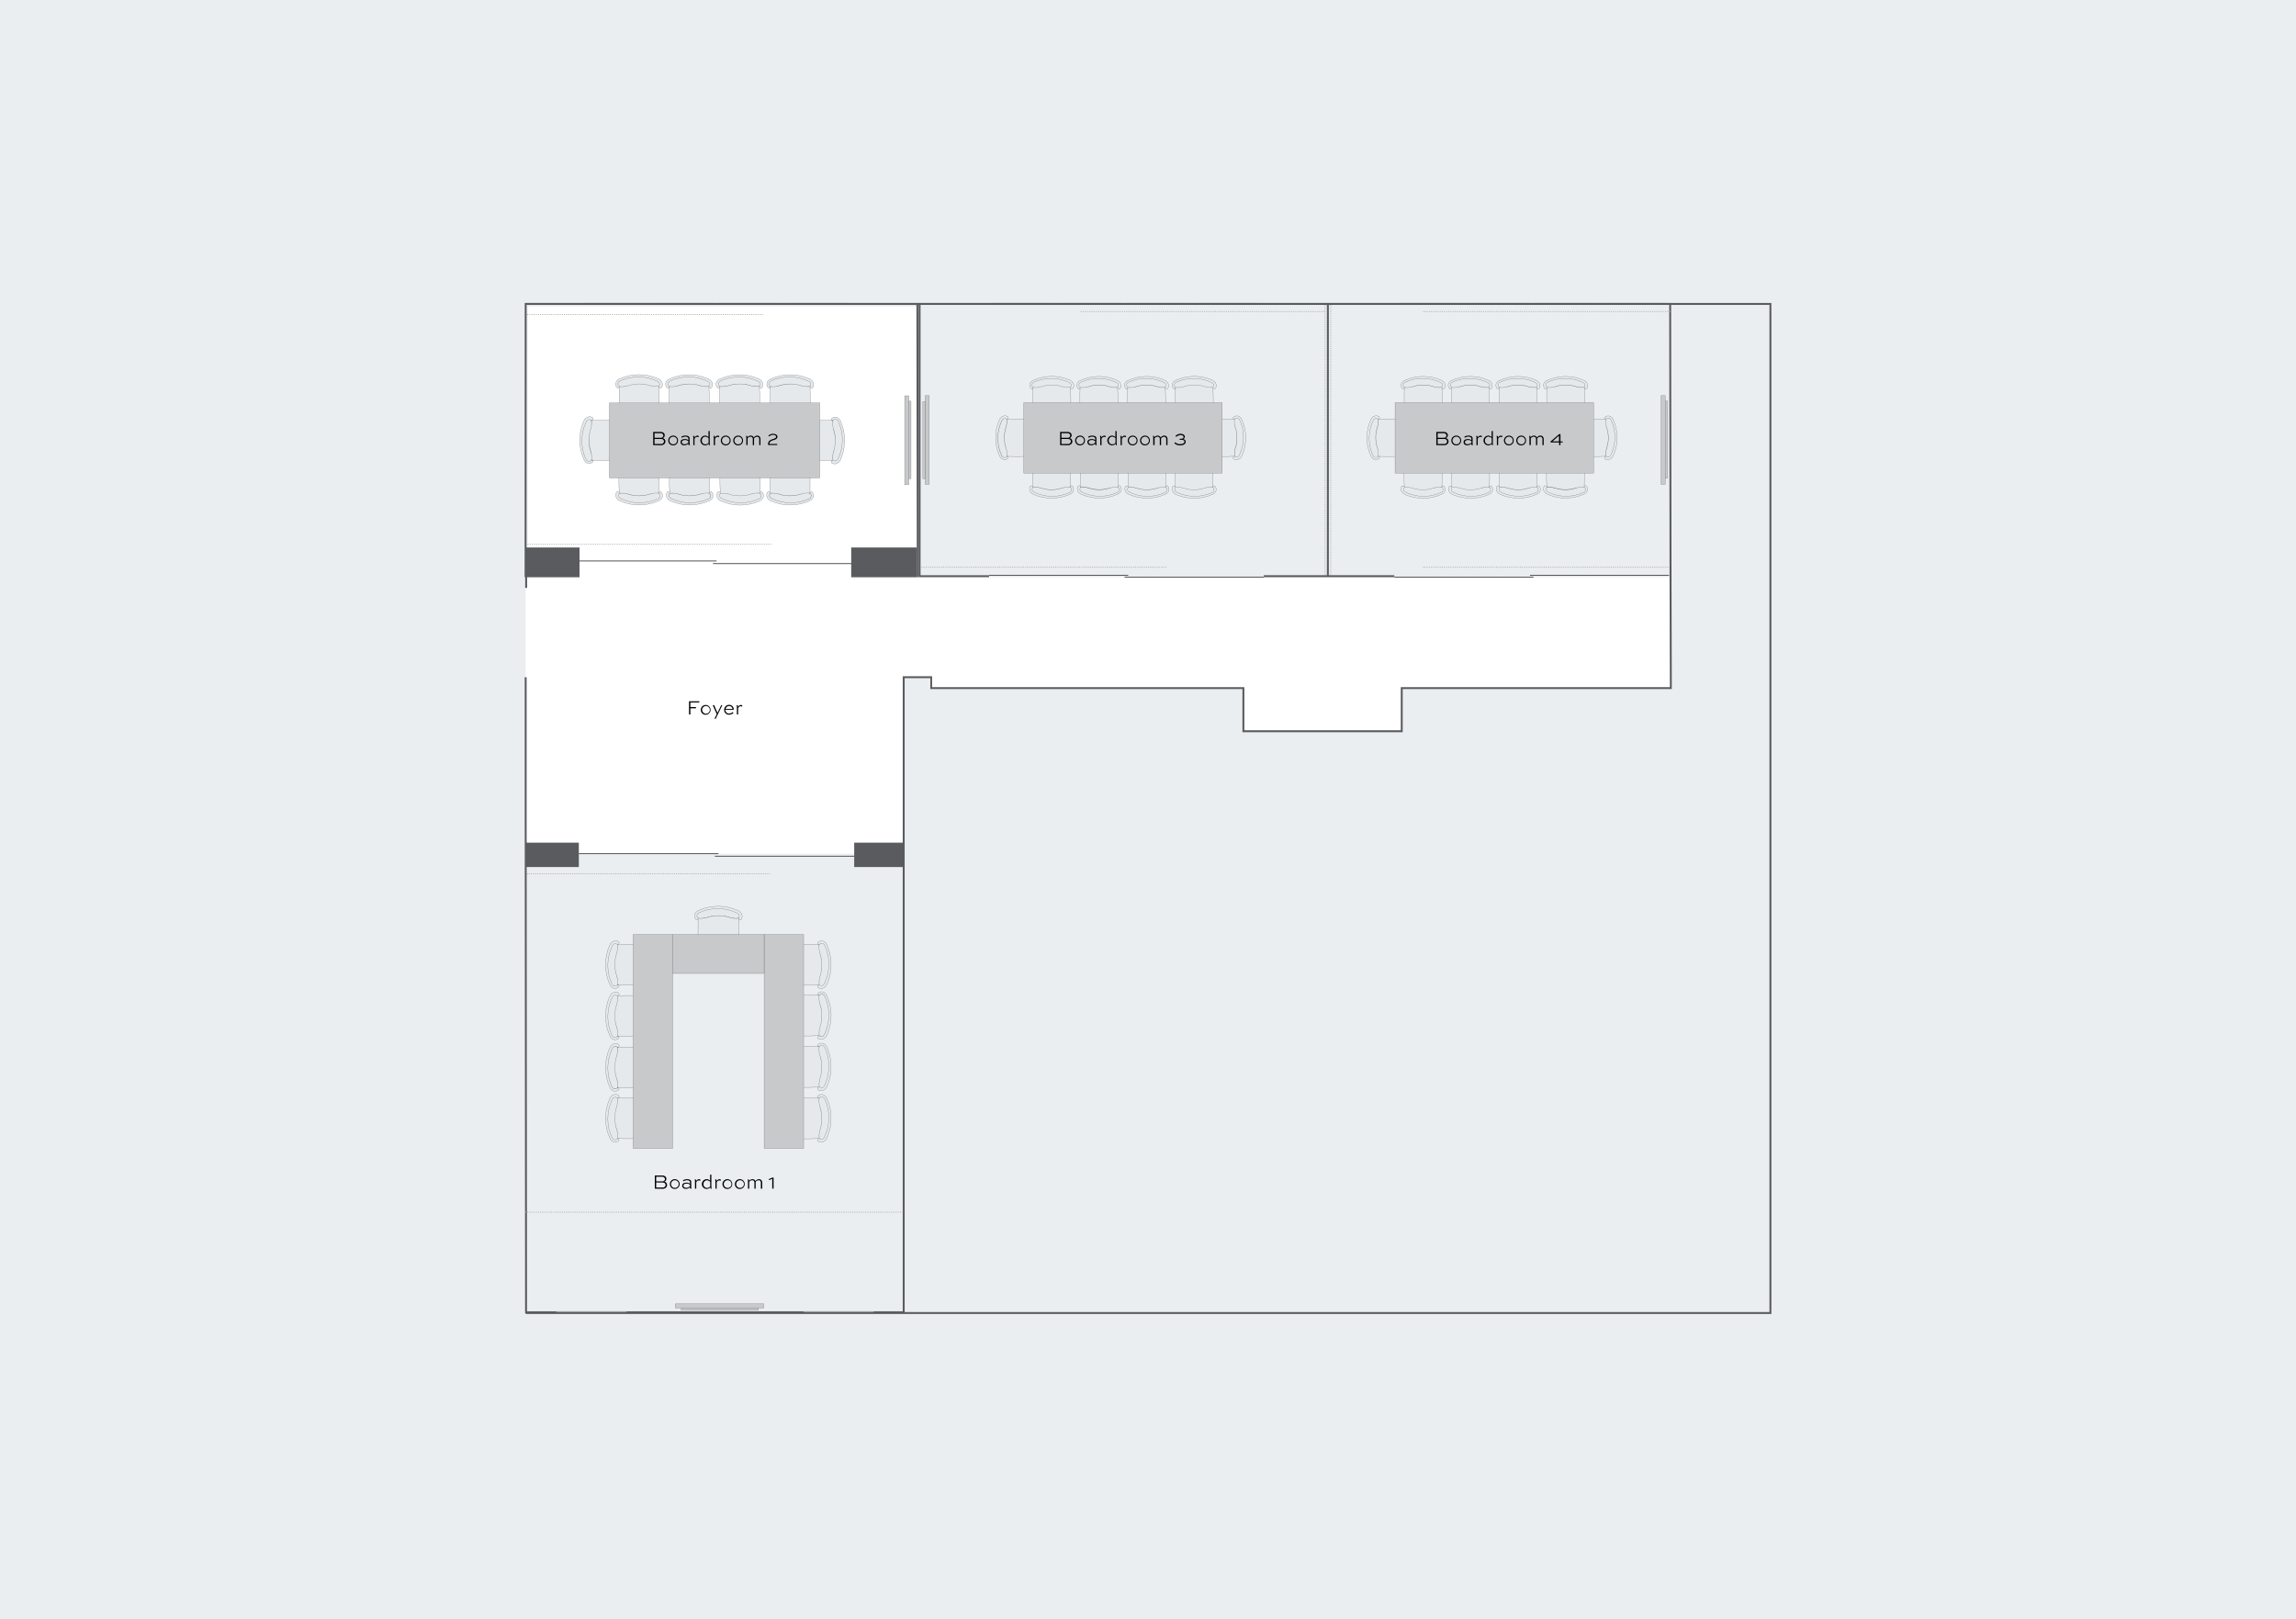 <?xml version="1.0" encoding="utf-8"?>
<!-- Generator: Adobe Illustrator 25.3.1, SVG Export Plug-In . SVG Version: 6.00 Build 0)  -->
<svg version="1.1" id="Layer_1" xmlns="http://www.w3.org/2000/svg" xmlns:xlink="http://www.w3.org/1999/xlink" x="0px" y="0px"
	 viewBox="0 0 2383.9 1681.2" style="enable-background:new 0 0 2383.9 1681.2;" xml:space="preserve">
<style type="text/css">
	.st0{fill:#EBEEF1;}
	.st1{fill-rule:evenodd;clip-rule:evenodd;fill:#FFFFFF;}
	.st2{fill-rule:evenodd;clip-rule:evenodd;fill:#EBEEF1;}
	.st3{fill:none;stroke:#AEB0B3;stroke-linecap:round;stroke-miterlimit:10;}
	.st4{fill:none;stroke:#AEB0B3;stroke-linecap:round;stroke-miterlimit:10;stroke-dasharray:0.25,1.99;}
	.st5{fill:none;stroke:#AEB0B3;stroke-linecap:round;stroke-miterlimit:10;stroke-dasharray:0.25,2;}
	.st6{fill:none;stroke:#5A5B5E;stroke-width:2;stroke-miterlimit:10;}
	.st7{fill:#E5E9EC;stroke:#5A5B5D;stroke-width:0.25;stroke-linecap:round;stroke-linejoin:round;}
	.st8{fill:#C7C9CA;stroke:#5A5B5D;stroke-width:0.25;stroke-linecap:round;stroke-linejoin:round;}
	.st9{fill:none;stroke:#AEB0B3;stroke-width:2;stroke-miterlimit:10;}
	.st10{fill:none;stroke:#5A5B5E;stroke-miterlimit:10;}
	.st11{fill:#FFFFFF;}
	.st12{fill:none;stroke:#AEB0B3;stroke-linecap:round;stroke-miterlimit:10;stroke-dasharray:0.25,2.01;}
	.st13{fill:#5A5B5E;}
</style>
<g id="Layer_3">
	<rect class="st0" width="2383.9" height="1681.2"/>
</g>
<g id="Layer_2_1_">
	<polygon class="st1" points="1734.8,597.4 1734.8,714.5 1455.4,714.5 1455.4,759.3 1291.1,759.3 1291.1,714.5 964.8,714.5 
		964.8,702.8 938.2,702.8 938.2,889.1 545.7,889.1 545.7,585.2 938.2,585.2 938.2,597.5 954.8,598.3 976.3,598.3 	"/>
	<polygon class="st2" points="938.2,952 938.2,1362.6 545.7,1362.6 545.7,886.4 891.4,886.4 938.2,886.4 	"/>
	<rect x="954.8" y="315.6" class="st0" width="423.8" height="283.8"/>
	<rect x="1379" y="315.6" class="st0" width="355.1" height="283.8"/>
	<line class="st3" x1="1210.4" y1="589" x2="1210.3" y2="589"/>
	<line class="st4" x1="1208.3" y1="589" x2="956" y2="589"/>
	<line class="st3" x1="955" y1="589" x2="954.8" y2="589"/>
	<line class="st5" x1="1381.7" y1="598.3" x2="1381.7" y2="315.6"/>
	<line class="st5" x1="1375.8" y1="598.3" x2="1375.8" y2="315.6"/>
	<line class="st3" x1="1733.8" y1="589" x2="1733.7" y2="589"/>
	<line class="st5" x1="1731.7" y1="589" x2="1479" y2="589"/>
	<line class="st3" x1="1478" y1="589" x2="1477.9" y2="589"/>
	<polyline class="st6" points="545.8,703.2 545.8,840.4 546.2,1362.6 938.3,1362.6 938.3,840.4 938.3,703.2 966.8,703.2 
		966.8,714.5 1291,714.5 1291,759.3 1455.4,759.3 1455.4,714.5 1734.8,714.5 1734.5,600.3 1734.1,315.6 954.8,315.6 954.8,598.3 
		985.2,598.3 1026.9,598.3 	"/>
	<line class="st3" x1="1733.8" y1="323.5" x2="1733.7" y2="323.5"/>
	<line class="st5" x1="1731.7" y1="323.5" x2="1479" y2="323.5"/>
	<line class="st3" x1="1478" y1="323.5" x2="1477.9" y2="323.5"/>
	<line class="st3" x1="1374.5" y1="323.5" x2="1374.4" y2="323.5"/>
	<line class="st5" x1="1372.4" y1="323.5" x2="1123.6" y2="323.5"/>
	<line class="st3" x1="1122.6" y1="323.5" x2="1122.4" y2="323.5"/>
	<path class="st7" d="M1667.2,437.2c-0.1,2.3,0.2,4.6,1,6.8c0.8,2.3,1.3,4.7,1.5,7.1c0.5,4.9,0,9.8-1.6,14.5c-0.8,2.7-1,5.5-0.6,8.2
		c-0.3,0-0.6,0-0.8,0c-9.8,0.5-19.6,0.4-29.4-0.2c-2.4,0-4.3-2.2-4.3-5l0,0l0.1-27.7c0.1-3,2.1-5.4,4.7-5.4
		c9.6-0.4,19.2-0.6,28.8-0.3h0.3h0.5C1667.3,435.9,1667.2,436.6,1667.2,437.2z M1667.2,437.2c0-0.7,0.1-1.3,0.1-2
		c0.4-0.5,1-0.9,1.6-1.1s1.3-0.1,1.9,0.1c0.4,0.2,0.8,0.4,1.1,0.7c0.2,0.2,0.3,0.4,0.5,0.5c0.2,0.2,0.3,0.5,0.4,0.8
		c5.3,11.4,5.2,24.6-0.2,36c-0.1,0.3-0.2,0.6-0.4,0.9c-0.9,1.5-2.8,2-4.2,1.1c-0.1-0.1-0.3-0.2-0.4-0.3c-0.4-2.7-0.2-5.6,0.6-8.2
		c1.6-4.7,2.1-9.6,1.6-14.5c-0.2-2.4-0.7-4.8-1.5-7.1C1667.5,441.9,1667.1,439.6,1667.2,437.2z M1667.3,435.2L1667.3,435.2
		C1667.3,435.2,1667.3,435.2,1667.3,435.2 M1667.3,435.2c0.4-0.5,1-0.9,1.6-1.1s1.3-0.1,1.9,0.1c0.4,0.2,0.8,0.4,1.1,0.7
		c0.2,0.2,0.3,0.4,0.5,0.5c0.2,0.2,0.3,0.5,0.4,0.8c5.3,11.4,5.2,24.6-0.2,36c-0.1,0.3-0.2,0.6-0.4,0.9c-0.9,1.5-2.8,2-4.2,1.1
		c-0.1-0.1-0.3-0.2-0.4-0.3c-0.3,0-0.6,0-0.8,0c-0.7,0.4-1,1.2-0.8,2c0.1,0.3,0.3,0.6,0.7,0.8c3.2,1.7,7,0,8.5-3.8l0,0
		c5.3-12,5.1-25.6-0.4-37.5c-1.4-3.2-4.9-4.5-7.7-2.8c-0.1,0.1-0.3,0.2-0.4,0.3c-0.6,0.3-0.9,0.9-0.7,1.6c0.1,0.4,0.3,0.7,0.7,0.8
		h0.3h0.2C1667.2,435.2,1667.3,435.2,1667.3,435.2"/>
	<path class="st7" d="M1431.1,471.9c0.1-2.3-0.2-4.6-1-6.8c-0.8-2.3-1.3-4.7-1.5-7.1c-0.5-4.9,0-9.8,1.6-14.5c0.8-2.7,1-5.5,0.6-8.2
		h0.8c9.8-0.5,19.6-0.4,29.3,0.2c2.4,0,4.3,2.2,4.3,5l0,0l-0.1,27.7c0,3-2.1,5.4-4.7,5.4c-9.6,0.4-19.2,0.6-28.8,0.3h-0.3h-0.5
		C1431,473.3,1431.1,472.6,1431.1,471.9z M1431.1,471.9c0,0.7-0.1,1.3-0.1,2c-0.4,0.5-1,0.9-1.6,1.1s-1.3,0.1-1.9-0.1
		c-0.4-0.2-0.8-0.4-1.1-0.7c-0.2-0.2-0.3-0.4-0.5-0.5c-0.2-0.2-0.3-0.5-0.4-0.8c-5.3-11.4-5.2-24.6,0.2-36c0.1-0.3,0.3-0.6,0.4-0.9
		c0.9-1.5,2.8-2,4.2-1.1c0.1,0.1,0.3,0.2,0.4,0.3c0.4,2.8,0.2,5.6-0.6,8.2c-1.6,4.7-2.1,9.6-1.6,14.5c0.2,2.4,0.7,4.8,1.5,7.1
		C1430.9,467.3,1431.2,469.6,1431.1,471.9z M1431,473.9L1431,473.9L1431,473.9 M1431,473.9c-0.4,0.5-1,0.9-1.6,1.1s-1.3,0.1-1.9-0.1
		c-0.4-0.2-0.8-0.4-1.1-0.7c-0.2-0.2-0.3-0.4-0.5-0.5c-0.2-0.2-0.3-0.5-0.4-0.8c-5.3-11.4-5.2-24.6,0.2-36c0.1-0.3,0.3-0.6,0.4-0.9
		c0.9-1.5,2.8-2,4.2-1.1c0.1,0.1,0.3,0.2,0.4,0.3h0.8c0.7-0.4,1-1.2,0.8-2c-0.1-0.3-0.3-0.6-0.7-0.8c-3.2-1.7-7,0-8.5,3.8l0,0
		c-5.3,12-5.1,25.6,0.4,37.5c1.4,3.2,4.9,4.5,7.7,2.8c0.1-0.1,0.3-0.2,0.4-0.3c0.6-0.3,0.9-0.9,0.8-1.6c-0.1-0.4-0.3-0.7-0.7-0.8
		h-0.3h-0.2C1431.1,473.9,1431,473.9,1431,473.9"/>
	<path class="st7" d="M1495.1,505.9c-2.3-0.1-4.7,0.2-6.9,1c-2.3,0.8-4.7,1.3-7.2,1.5c-4.9,0.5-9.9,0-14.6-1.6
		c-2.7-0.8-5.5-1-8.3-0.6c0-0.3,0-0.6,0-0.8c-0.5-9.7-0.4-19.5,0.2-29.2c0-2.4,2.2-4.3,5.1-4.3l0,0l27.9,0.1c3,0,5.4,2.1,5.5,4.7
		c0.4,9.5,0.6,19.1,0.3,28.6c0,0.1,0,0.2,0,0.3c0,0.2,0,0.3,0,0.5C1496.4,506,1495.7,506,1495.1,505.9z M1495.1,505.9
		c0.7,0.1,1.3,0.1,2,0.1c0.5,0.4,0.9,1,1.1,1.6c0.3,1.1,0,2.2-0.8,3c-0.2,0.2-0.4,0.3-0.5,0.5c-0.2,0.2-0.5,0.3-0.8,0.4
		c-11.5,5.2-24.8,5.2-36.3-0.2c-0.3-0.1-0.6-0.3-0.9-0.5c-1.5-0.8-2-2.7-1.1-4.2c0.1-0.2,0.2-0.3,0.3-0.4c2.8-0.4,5.6-0.2,8.3,0.6
		c4.7,1.6,9.7,2.1,14.6,1.6c2.4-0.2,4.9-0.7,7.2-1.5C1490.4,506.2,1492.7,505.8,1495.1,505.9z M1497.1,506c0-0.1,0-0.2,0-0.4
		c0,0.1,0,0.2,0,0.2C1497.1,505.9,1497.1,505.9,1497.1,506 M1497.1,506c0.5,0.4,0.9,1,1.1,1.6c0.3,1.1,0,2.2-0.8,3
		c-0.2,0.2-0.4,0.3-0.5,0.5c-0.2,0.2-0.5,0.3-0.8,0.4c-11.5,5.2-24.8,5.2-36.3-0.2c-0.3-0.1-0.6-0.3-0.9-0.5c-1.5-0.8-2-2.7-1.1-4.2
		c0.1-0.2,0.2-0.3,0.3-0.4c0-0.3,0-0.6,0-0.8c-0.4-0.7-1.2-1-2-0.8c-0.3,0.1-0.6,0.3-0.8,0.6c-1.7,3.2,0,7,3.8,8.4l0,0
		c12.1,5.2,25.8,5.1,37.8-0.4c3.2-1.4,4.5-4.8,2.8-7.6c-0.1-0.1-0.2-0.3-0.3-0.4c-0.3-0.6-0.9-0.9-1.6-0.7c-0.4,0.1-0.7,0.3-0.8,0.7
		c0,0.1,0,0.2,0,0.3c0,0.1,0,0.2,0,0.2c0,0.1,0,0.1,0,0.2"/>
	<path class="st7" d="M1594,505.9c-2.3-0.1-4.7,0.2-6.9,1c-2.3,0.8-4.8,1.3-7.2,1.5c-4.9,0.5-9.9,0-14.6-1.6c-2.7-0.8-5.5-1-8.3-0.6
		c0-0.3,0-0.6,0-0.8c-0.5-9.7-0.4-19.5,0.2-29.2c0-2.4,2.2-4.3,5.1-4.3l0,0l27.9,0.1c3,0,5.4,2.1,5.5,4.7c0.4,9.5,0.6,19,0.3,28.6
		c0,0.1,0,0.2,0,0.3c0,0.2,0,0.3,0,0.5C1595.3,506,1594.7,506,1594,505.9z M1594,505.9c0.7,0.1,1.3,0.1,2,0.1c0.5,0.4,0.9,1,1.1,1.6
		c0.1,0.6,0.1,1.2-0.1,1.8c-0.2,0.4-0.4,0.8-0.7,1.1c-0.2,0.2-0.3,0.3-0.5,0.5s-0.5,0.3-0.8,0.4c-11.5,5.2-24.8,5.2-36.3-0.2
		c-0.3-0.1-0.6-0.3-0.9-0.5c-1.5-0.8-2-2.7-1.1-4.2c0.1-0.2,0.2-0.3,0.3-0.4c2.8-0.4,5.6-0.2,8.3,0.6c4.7,1.6,9.7,2.1,14.6,1.6
		c2.4-0.2,4.9-0.7,7.2-1.5C1589.3,506.1,1591.7,505.8,1594,505.9z M1596,506c0-0.1,0-0.2,0-0.4c0,0.1,0,0.2,0,0.2
		C1596,505.9,1596,505.9,1596,506 M1596,506c0.5,0.4,0.9,1,1.1,1.6c0.1,0.6,0.1,1.2-0.1,1.8c-0.2,0.4-0.4,0.8-0.7,1.1
		c-0.2,0.2-0.3,0.3-0.5,0.5s-0.5,0.3-0.8,0.4c-11.5,5.2-24.8,5.2-36.3-0.2c-0.3-0.1-0.6-0.3-0.9-0.5c-1.5-0.8-2-2.7-1.1-4.2
		c0.1-0.2,0.2-0.3,0.3-0.4c0-0.3,0-0.6,0-0.8c-0.4-0.7-1.2-1-2-0.8c-0.3,0.1-0.6,0.3-0.8,0.6c-1.7,3.2,0,7,3.8,8.4h0.1
		c12.1,5.2,25.8,5.1,37.8-0.4c3.3-1.4,4.5-4.8,2.8-7.6c-0.1-0.1-0.2-0.3-0.3-0.4c-0.3-0.6-0.9-0.9-1.6-0.7c-0.4,0.1-0.7,0.3-0.8,0.7
		c0,0.1,0,0.2,0,0.3c0,0.1,0,0.2,0,0.2C1596,505.9,1596,506,1596,506"/>
	<path class="st7" d="M1643,505.9c-2.3-0.1-4.7,0.2-6.9,1c-2.3,0.8-4.8,1.3-7.2,1.5c-4.9,0.5-9.9,0-14.6-1.6c-2.7-0.8-5.5-1-8.3-0.6
		c0-0.3,0-0.6,0-0.8c-0.5-9.7-0.4-19.5,0.2-29.2c0-2.4,2.2-4.3,5.1-4.3l0,0l27.9,0.1c3,0,5.4,2.1,5.4,4.7c0.4,9.5,0.6,19,0.3,28.6
		c0,0.1,0,0.2,0,0.3s0,0.3,0,0.5C1644.3,506,1643.6,506,1643,505.9z M1643,505.9c0.7,0.1,1.3,0.1,2,0.1c0.5,0.4,0.9,1,1.1,1.6
		c0.1,0.6,0.1,1.2-0.1,1.8c-0.2,0.4-0.4,0.8-0.7,1.1c-0.2,0.2-0.4,0.3-0.5,0.5c-0.2,0.2-0.5,0.3-0.8,0.4
		c-11.5,5.2-24.8,5.2-36.3-0.2c-0.3-0.1-0.6-0.3-0.9-0.5c-1.5-0.8-2-2.6-1.2-4.1c0.1-0.2,0.2-0.4,0.4-0.6c2.8-0.4,5.6-0.2,8.3,0.6
		c4.7,1.6,9.7,2.1,14.6,1.6c2.4-0.2,4.9-0.7,7.2-1.5C1638.3,506.1,1640.7,505.8,1643,505.9z M1645,506c0-0.1,0-0.2,0-0.4
		c0,0.1,0,0.2,0,0.2C1645,505.9,1645,505.9,1645,506 M1645,506c0.5,0.4,0.9,1,1.1,1.6c0.1,0.6,0.1,1.2-0.1,1.8
		c-0.2,0.4-0.4,0.8-0.7,1.1c-0.2,0.2-0.4,0.3-0.5,0.5c-0.2,0.2-0.5,0.3-0.8,0.4c-11.5,5.2-24.8,5.2-36.3-0.2
		c-0.3-0.1-0.6-0.3-0.9-0.5c-1.5-0.8-2-2.6-1.2-4.1c0.1-0.2,0.2-0.4,0.4-0.6c0-0.3,0-0.6,0-0.8c-0.4-0.7-1.2-1-2-0.8
		c-0.3,0.1-0.6,0.3-0.8,0.6c-1.7,3.2,0,7,3.8,8.4l0,0c12.1,5.2,25.8,5.1,37.8-0.4c3.2-1.4,4.5-4.8,2.8-7.6c-0.1-0.1-0.2-0.3-0.3-0.4
		c-0.3-0.6-0.9-0.9-1.6-0.7c-0.4,0.1-0.7,0.3-0.8,0.7c0,0.1,0,0.2,0,0.3s0,0.2,0,0.2C1645,505.9,1645,506,1645,506"/>
	<path class="st7" d="M1544.5,505.9c-2.3-0.1-4.7,0.2-6.9,1c-2.3,0.8-4.8,1.3-7.2,1.5c-4.9,0.5-9.9,0-14.6-1.6
		c-2.7-0.8-5.5-1-8.3-0.6c0-0.3,0-0.6,0-0.8c-0.5-9.7-0.4-19.5,0.2-29.2c0-2.4,2.2-4.3,5.1-4.3l0,0l27.9,0.1c3,0,5.4,2.1,5.5,4.7
		c0.4,9.5,0.6,19,0.3,28.6c0,0.1,0,0.2,0,0.3c0,0.2,0,0.3,0,0.5C1545.9,506,1545.2,506,1544.5,505.9z M1544.5,505.9
		c0.7,0.1,1.3,0.1,2,0.1c0.5,0.4,0.9,1,1.1,1.6c0.3,1.1,0,2.2-0.8,3c-0.2,0.2-0.4,0.3-0.5,0.5c-0.2,0.2-0.5,0.3-0.8,0.4
		c-11.5,5.2-24.8,5.2-36.3-0.2c-0.3-0.1-0.6-0.3-0.9-0.5c-1.5-0.8-2-2.7-1.1-4.2c0.1-0.2,0.2-0.3,0.3-0.4c2.8-0.4,5.6-0.2,8.3,0.6
		c4.7,1.6,9.7,2.1,14.6,1.6c2.4-0.2,4.9-0.7,7.2-1.5C1539.9,506.2,1542.2,505.8,1544.5,505.9z M1546.5,506c0-0.1,0-0.2,0-0.4
		c0,0.1,0,0.2,0,0.2C1546.5,505.9,1546.5,505.9,1546.5,506 M1546.5,506c0.5,0.4,0.9,1,1.1,1.6c0.3,1.1,0,2.2-0.8,3
		c-0.2,0.2-0.4,0.3-0.5,0.5c-0.2,0.2-0.5,0.3-0.8,0.4c-11.5,5.2-24.8,5.2-36.3-0.2c-0.3-0.1-0.6-0.3-0.9-0.5c-1.5-0.8-2-2.7-1.1-4.2
		c0.1-0.2,0.2-0.3,0.3-0.4c0-0.3,0-0.6,0-0.8c-0.4-0.7-1.2-1-2-0.8c-0.3,0.1-0.6,0.3-0.8,0.6c-1.7,3.2,0,7,3.8,8.4l0,0
		c12.1,5.2,25.8,5.1,37.8-0.4c3.2-1.4,4.5-4.8,2.8-7.6c-0.1-0.1-0.2-0.3-0.3-0.4c-0.3-0.6-0.9-0.9-1.6-0.7c-0.4,0.1-0.7,0.3-0.8,0.7
		c0,0.1,0,0.2,0,0.3c0,0.1,0,0.2,0,0.2c0,0.1,0,0.1,0,0.2"/>
	<path class="st7" d="M1608,402.4c2.3,0.1,4.7-0.2,6.9-1c2.3-0.8,4.8-1.3,7.2-1.5c4.9-0.5,9.9,0,14.6,1.6c2.7,0.8,5.5,1,8.3,0.6
		c0,0.3,0,0.6,0,0.8c0.5,9.7,0.4,19.5-0.2,29.2c0,2.4-2.2,4.3-5.1,4.3l0,0l-27.9-0.1c-3,0-5.4-2.1-5.5-4.7c-0.4-9.5-0.6-19-0.3-28.6
		c0-0.1,0-0.2,0-0.3c0-0.2,0-0.3,0-0.5C1606.7,402.3,1607.3,402.4,1608,402.4z M1608,402.4c-0.7,0-1.3-0.1-2-0.1
		c-0.5-0.4-0.9-1-1.1-1.6s-0.1-1.3,0.1-1.9c0.1-0.4,0.4-0.8,0.7-1.1c0.2-0.2,0.4-0.3,0.5-0.5c0.2-0.2,0.5-0.3,0.8-0.4
		c11.5-5.2,24.8-5.2,36.3,0.2c0.3,0.1,0.6,0.2,0.9,0.5c1.5,0.8,2,2.6,1.2,4.1c-0.1,0.2-0.2,0.4-0.4,0.6c-2.8,0.4-5.6,0.2-8.3-0.6
		c-4.7-1.6-9.7-2.1-14.6-1.6c-2.4,0.2-4.9,0.7-7.2,1.5C1612.7,402.2,1610.3,402.5,1608,402.4z M1606,402.3c0,0.1,0,0.2,0,0.4
		c0-0.1,0-0.2,0-0.2C1606,402.4,1606,402.4,1606,402.3 M1606,402.3c-0.5-0.4-0.9-1-1.1-1.6s-0.1-1.3,0.1-1.9
		c0.1-0.4,0.4-0.8,0.7-1.1c0.2-0.2,0.4-0.3,0.5-0.5c0.2-0.2,0.5-0.3,0.8-0.4c11.5-5.2,24.8-5.2,36.3,0.2c0.3,0.1,0.6,0.2,0.9,0.5
		c1.5,0.8,2,2.6,1.2,4.1c-0.1,0.2-0.2,0.4-0.4,0.6c0,0.3,0,0.6,0,0.8c0.4,0.7,1.2,1,2,0.7c0.3-0.1,0.6-0.3,0.8-0.6
		c1.7-3.2,0-7-3.8-8.4h-0.1c-12.1-5.3-25.8-5.1-37.8,0.4c-3.2,1.4-4.5,4.8-2.8,7.6c0.1,0.1,0.2,0.3,0.3,0.4c0.3,0.6,0.9,0.9,1.6,0.8
		c0.4-0.1,0.7-0.3,0.8-0.7c0-0.1,0-0.2,0-0.3c0-0.1,0-0.2,0-0.2C1606,402.4,1606,402.3,1606,402.3"/>
	<path class="st7" d="M1509,402.4c2.3,0.1,4.7-0.2,6.9-1c2.3-0.8,4.8-1.3,7.2-1.5c4.9-0.5,9.9,0,14.6,1.6c2.7,0.8,5.5,1,8.3,0.6
		c0,0.3,0,0.6,0,0.8c0.5,9.7,0.4,19.5-0.2,29.2c0,2.4-2.2,4.3-5.1,4.3l0,0l-27.9-0.1c-3,0-5.4-2.1-5.4-4.7c-0.4-9.5-0.6-19-0.3-28.6
		c0-0.1,0-0.2,0-0.3s0-0.3,0-0.5C1507.7,402.3,1508.4,402.4,1509,402.4z M1509,402.4c-0.7,0-1.3-0.1-2-0.1c-0.5-0.4-0.9-1-1.1-1.6
		s-0.1-1.3,0.1-1.9c0.2-0.4,0.4-0.8,0.7-1.1c0.2-0.2,0.3-0.3,0.5-0.5s0.5-0.3,0.8-0.4c11.5-5.2,24.8-5.2,36.3,0.2
		c0.3,0.1,0.6,0.2,0.9,0.5c1.5,0.8,2,2.6,1.2,4.1c-0.1,0.2-0.2,0.4-0.4,0.6c-2.8,0.4-5.6,0.2-8.3-0.6c-4.7-1.6-9.7-2.1-14.6-1.6
		c-2.4,0.2-4.9,0.7-7.2,1.5C1513.7,402.2,1511.3,402.5,1509,402.4z M1507,402.3c0,0.1,0,0.2,0,0.4c0-0.1,0-0.2,0-0.2
		C1507,402.4,1507,402.4,1507,402.3 M1507,402.3c-0.5-0.4-0.9-1-1.1-1.6s-0.1-1.3,0.1-1.9c0.2-0.4,0.4-0.8,0.7-1.1
		c0.2-0.2,0.3-0.3,0.5-0.5s0.5-0.3,0.8-0.4c11.5-5.2,24.8-5.2,36.3,0.2c0.3,0.1,0.6,0.2,0.9,0.5c1.5,0.8,2,2.6,1.2,4.1
		c-0.1,0.2-0.2,0.4-0.4,0.6c0,0.3,0,0.6,0,0.8c0.4,0.7,1.2,1,2,0.7c0.3-0.1,0.6-0.3,0.8-0.6c1.7-3.2,0-7-3.8-8.4l0,0
		c-12.1-5.3-25.8-5.1-37.8,0.4c-3.2,1.4-4.5,4.8-2.8,7.6c0.1,0.1,0.2,0.3,0.3,0.4c0.3,0.6,0.9,0.9,1.6,0.8c0.4-0.1,0.7-0.3,0.8-0.7
		c0-0.1,0-0.2,0-0.3s0-0.2,0-0.2C1507,402.4,1507,402.3,1507,402.3"/>
	<path class="st7" d="M1460.1,402.4c2.3,0.1,4.7-0.2,6.9-1c2.3-0.8,4.8-1.3,7.2-1.5c4.9-0.5,9.9,0,14.6,1.6c2.7,0.8,5.5,1,8.3,0.6
		c0,0.3,0,0.6,0,0.8c0.5,9.7,0.4,19.5-0.2,29.2c0,2.4-2.2,4.3-5.1,4.3l0,0l-27.9-0.1c-3,0-5.4-2.1-5.5-4.7c-0.4-9.5-0.6-19-0.3-28.6
		c0-0.1,0-0.2,0-0.3c0-0.2,0-0.3,0-0.5C1458.8,402.3,1459.4,402.4,1460.1,402.4z M1460.1,402.4c-0.7,0-1.3-0.1-2-0.1
		c-0.5-0.4-0.9-1-1.1-1.6s-0.1-1.3,0.1-1.9c0.2-0.4,0.4-0.8,0.7-1.1c0.2-0.2,0.4-0.3,0.5-0.5c0.2-0.2,0.5-0.3,0.8-0.4
		c11.5-5.2,24.8-5.2,36.3,0.2c0.3,0.1,0.6,0.3,0.9,0.5c1.5,0.8,2,2.6,1.2,4.1c-0.1,0.2-0.2,0.4-0.4,0.6c-2.8,0.4-5.6,0.2-8.3-0.6
		c-4.7-1.6-9.7-2.1-14.6-1.6c-2.4,0.2-4.9,0.7-7.2,1.5C1464.8,402.2,1462.4,402.5,1460.1,402.4z M1458.1,402.3c0,0.1,0,0.2,0,0.4
		c0-0.1,0-0.2,0-0.2C1458.1,402.4,1458.1,402.4,1458.1,402.3 M1458.1,402.3c-0.5-0.4-0.9-1-1.1-1.6s-0.1-1.3,0.1-1.9
		c0.2-0.4,0.4-0.8,0.7-1.1c0.2-0.2,0.4-0.3,0.5-0.5c0.2-0.2,0.5-0.3,0.8-0.4c11.5-5.2,24.8-5.2,36.3,0.2c0.3,0.1,0.6,0.3,0.9,0.5
		c1.5,0.8,2,2.6,1.2,4.1c-0.1,0.2-0.2,0.4-0.4,0.6c0,0.3,0,0.6,0,0.8c0.4,0.7,1.2,1,2,0.7c0.3-0.1,0.6-0.3,0.8-0.6
		c1.7-3.2,0-7-3.8-8.4l0,0c-12.1-5.3-25.8-5.1-37.8,0.4c-3.2,1.4-4.5,4.8-2.8,7.6c0.1,0.1,0.2,0.3,0.3,0.4c0.3,0.6,0.9,0.9,1.6,0.8
		c0.4-0.1,0.7-0.3,0.8-0.7c0-0.1,0-0.2,0-0.3c0-0.1,0-0.2,0-0.2C1458.1,402.4,1458.1,402.3,1458.1,402.3"/>
	<path class="st7" d="M1558.5,402.4c2.3,0.1,4.7-0.2,6.9-1c2.3-0.8,4.8-1.3,7.2-1.5c4.9-0.5,9.9,0,14.6,1.6c2.7,0.8,5.5,1,8.3,0.6
		c0,0.3,0,0.6,0,0.8c0.5,9.7,0.4,19.5-0.2,29.2c0,2.4-2.2,4.3-5.1,4.3l0,0l-27.9-0.1c-3,0-5.4-2.1-5.5-4.7c-0.4-9.5-0.6-19-0.3-28.6
		c0-0.1,0-0.2,0-0.3s0-0.3,0-0.5C1557.2,402.3,1557.9,402.4,1558.5,402.4z M1558.5,402.4c-0.7,0-1.3-0.1-2-0.1
		c-0.5-0.4-0.9-1-1.1-1.6s-0.1-1.3,0.1-1.9c0.2-0.4,0.4-0.8,0.7-1.1c0.2-0.2,0.4-0.3,0.5-0.5c0.2-0.2,0.5-0.3,0.8-0.4
		c11.5-5.2,24.8-5.2,36.3,0.2c0.3,0.1,0.6,0.2,0.9,0.5c1.5,0.8,2,2.6,1.2,4.1c-0.1,0.2-0.2,0.4-0.4,0.6c-2.8,0.4-5.6,0.2-8.3-0.6
		c-4.7-1.6-9.7-2.1-14.6-1.6c-2.4,0.2-4.9,0.7-7.2,1.5C1563.2,402.2,1560.9,402.5,1558.5,402.4z M1556.5,402.3c0,0.1,0,0.2,0,0.4
		c0-0.1,0-0.2,0-0.2C1556.5,402.4,1556.5,402.4,1556.5,402.3 M1556.5,402.3c-0.5-0.4-0.9-1-1.1-1.6s-0.1-1.3,0.1-1.9
		c0.2-0.4,0.4-0.8,0.7-1.1c0.2-0.2,0.4-0.3,0.5-0.5c0.2-0.2,0.5-0.3,0.8-0.4c11.5-5.2,24.8-5.2,36.3,0.2c0.3,0.1,0.6,0.2,0.9,0.5
		c1.5,0.8,2,2.6,1.2,4.1c-0.1,0.2-0.2,0.4-0.4,0.6c0,0.3,0,0.6,0,0.8c0.4,0.7,1.2,1,2,0.7c0.3-0.1,0.6-0.3,0.8-0.6
		c1.7-3.2,0-7-3.8-8.4l0,0c-12.1-5.3-25.8-5.1-37.8,0.4c-3.2,1.4-4.5,4.8-2.8,7.6c0.1,0.1,0.2,0.3,0.3,0.4c0.3,0.6,0.9,0.9,1.6,0.8
		c0.4-0.1,0.7-0.3,0.8-0.7c0-0.1,0-0.2,0-0.3c0-0.1,0-0.2,0-0.2C1556.5,402.4,1556.5,402.3,1556.5,402.3"/>
	<rect x="1448.5" y="418.1" class="st8" width="206.1" height="73.1"/>
	<path class="st7" d="M1281.6,437.2c-0.1,2.3,0.2,4.6,1,6.8c0.8,2.3,1.3,4.7,1.5,7.1c0.5,4.9,0,9.8-1.6,14.5c-0.8,2.7-1,5.5-0.6,8.2
		c-0.3,0-0.6,0-0.8,0c-9.8,0.5-19.6,0.4-29.4-0.2c-2.4,0-4.3-2.2-4.3-5l0,0l0.1-27.7c0-3,2.1-5.4,4.7-5.4c9.6-0.4,19.2-0.6,28.8-0.3
		h0.3h0.5C1281.7,435.9,1281.7,436.6,1281.6,437.2z M1281.6,437.2c0.1-0.7,0.1-1.3,0.1-2c0.4-0.5,1-0.9,1.6-1.1s1.3-0.1,1.9,0.1
		c0.4,0.2,0.8,0.4,1.1,0.7c0.2,0.2,0.3,0.4,0.5,0.5c0.2,0.2,0.3,0.5,0.4,0.8c5.3,11.4,5.2,24.6-0.2,36c-0.1,0.3-0.3,0.6-0.4,0.9
		c-0.9,1.5-2.8,2-4.2,1.1c-0.1-0.1-0.3-0.2-0.4-0.3c-0.4-2.8-0.2-5.6,0.6-8.2c1.6-4.7,2.1-9.6,1.6-14.5c-0.2-2.4-0.7-4.8-1.5-7.1
		C1281.9,441.9,1281.5,439.6,1281.6,437.2z M1281.7,435.2L1281.7,435.2C1281.7,435.3,1281.7,435.3,1281.7,435.2 M1281.7,435.2
		c0.4-0.5,1-0.9,1.6-1.1s1.3-0.1,1.9,0.1c0.4,0.2,0.8,0.4,1.1,0.7c0.2,0.2,0.3,0.4,0.5,0.5c0.2,0.2,0.3,0.5,0.4,0.8
		c5.3,11.4,5.2,24.6-0.2,36c-0.1,0.3-0.3,0.6-0.4,0.9c-0.9,1.5-2.8,2-4.2,1.1c-0.1-0.1-0.3-0.2-0.4-0.3c-0.3,0-0.6,0-0.8,0
		c-0.7,0.4-1,1.2-0.8,2c0.1,0.3,0.3,0.6,0.7,0.8c3.2,1.7,7,0,8.5-3.8l0,0c5.3-12,5.1-25.6-0.4-37.5c-1.4-3.2-4.9-4.5-7.7-2.8
		c-0.1,0.1-0.3,0.2-0.4,0.3c-0.6,0.3-0.9,0.9-0.8,1.6c0.1,0.4,0.3,0.7,0.7,0.8h0.3h0.2C1281.6,435.2,1281.7,435.2,1281.7,435.2"/>
	<path class="st7" d="M1045.5,471.9c0.1-2.3-0.2-4.6-1-6.8c-0.8-2.3-1.3-4.7-1.5-7.1c-0.5-4.9,0-9.8,1.6-14.5c0.8-2.7,1-5.5,0.6-8.2
		h0.8c9.8-0.5,19.6-0.4,29.4,0.2c2.4,0,4.3,2.2,4.3,5l0,0l-0.1,27.7c-0.1,3-2.1,5.4-4.7,5.4c-9.6,0.4-19.2,0.6-28.8,0.3h-0.3h-0.5
		C1045.4,473.3,1045.5,472.6,1045.5,471.9z M1045.5,471.9c-0.1,0.7-0.1,1.3-0.1,2c-0.4,0.5-1,0.9-1.6,1.1s-1.3,0.1-1.9-0.1
		c-0.4-0.2-0.8-0.4-1.1-0.7c-0.2-0.2-0.3-0.4-0.5-0.5c-0.2-0.2-0.3-0.5-0.4-0.8c-5.3-11.4-5.2-24.6,0.2-36c0.1-0.3,0.2-0.6,0.4-0.9
		c0.9-1.5,2.8-2,4.2-1.1c0.1,0.1,0.3,0.2,0.4,0.3c0.4,2.7,0.2,5.6-0.6,8.2c-1.6,4.7-2.1,9.6-1.6,14.5c0.2,2.4,0.7,4.8,1.5,7.1
		C1045.3,467.3,1045.6,469.6,1045.5,471.9z M1045.5,473.9L1045.5,473.9C1045.5,473.9,1045.5,473.9,1045.5,473.9 M1045.5,473.9
		c-0.4,0.5-1,0.9-1.6,1.1s-1.3,0.1-1.9-0.1c-0.4-0.2-0.8-0.4-1.1-0.7c-0.2-0.2-0.3-0.4-0.5-0.5c-0.2-0.2-0.3-0.5-0.4-0.8
		c-5.3-11.4-5.2-24.6,0.2-36c0.1-0.3,0.2-0.6,0.4-0.9c0.9-1.5,2.8-2,4.2-1.1c0.1,0.1,0.3,0.2,0.4,0.3h0.8c0.7-0.4,1-1.2,0.8-2
		c-0.1-0.3-0.3-0.6-0.7-0.8c-3.2-1.7-7,0-8.5,3.8l0,0c-5.3,12-5.1,25.6,0.4,37.5c1.4,3.2,4.9,4.5,7.7,2.8c0.1-0.1,0.3-0.2,0.4-0.3
		c0.6-0.3,0.9-0.9,0.7-1.6c-0.1-0.4-0.3-0.7-0.7-0.8h-0.3h-0.2C1045.5,473.9,1045.4,473.9,1045.5,473.9"/>
	<path class="st7" d="M1109.4,505.9c-2.3-0.1-4.7,0.2-6.9,1c-2.3,0.8-4.8,1.3-7.2,1.5c-4.9,0.5-9.9,0-14.6-1.6
		c-2.7-0.8-5.5-1-8.3-0.6c0-0.3,0-0.6,0-0.8c-0.5-9.7-0.4-19.5,0.2-29.2c0-2.4,2.2-4.3,5.1-4.3l0,0l27.9,0.1c3,0,5.4,2.1,5.5,4.7
		c0.4,9.5,0.6,19,0.3,28.6c0,0.1,0,0.2,0,0.3c0,0.2,0,0.3,0,0.5C1110.8,506,1110.1,506,1109.4,505.9z M1109.4,505.9
		c0.7,0.1,1.3,0.1,2,0.1c0.5,0.4,0.9,1,1.1,1.6s0.1,1.3-0.1,1.9c-0.2,0.4-0.4,0.8-0.7,1.1c-0.2,0.2-0.3,0.3-0.5,0.5
		s-0.5,0.3-0.8,0.4c-11.5,5.2-24.8,5.2-36.3-0.2c-0.3-0.1-0.6-0.3-0.9-0.5c-1.5-0.8-2-2.6-1.2-4.1c0.1-0.2,0.2-0.4,0.4-0.6
		c2.8-0.4,5.6-0.2,8.3,0.6c4.7,1.6,9.7,2.1,14.6,1.6c2.5-0.2,4.9-0.7,7.2-1.5C1104.8,506.1,1107.1,505.8,1109.4,505.9z M1111.4,506
		c0-0.1,0-0.2,0-0.4c0,0.1,0,0.2,0,0.2C1111.4,505.9,1111.4,505.9,1111.4,506 M1111.4,506c0.5,0.4,0.9,1,1.1,1.6s0.1,1.3-0.1,1.9
		c-0.2,0.4-0.4,0.8-0.7,1.1c-0.2,0.2-0.3,0.3-0.5,0.5s-0.5,0.3-0.8,0.4c-11.5,5.2-24.8,5.2-36.3-0.2c-0.3-0.1-0.6-0.3-0.9-0.5
		c-1.5-0.8-2-2.6-1.2-4.1c0.1-0.2,0.2-0.4,0.4-0.6c0-0.3,0-0.6,0-0.8c-0.4-0.7-1.2-1-2-0.8c-0.3,0.1-0.6,0.3-0.8,0.6
		c-1.7,3.2,0,7,3.8,8.4l0,0c12.1,5.2,25.8,5.1,37.8-0.4c3.2-1.4,4.5-4.8,2.8-7.6c-0.1-0.1-0.2-0.3-0.3-0.4c-0.3-0.6-0.9-0.9-1.6-0.7
		c-0.4,0.1-0.7,0.3-0.8,0.7c0,0.1,0,0.2,0,0.3c0,0.1,0,0.2,0,0.2C1111.4,505.9,1111.4,506,1111.4,506"/>
	<path class="st7" d="M1208.4,505.9c-2.3-0.1-4.7,0.2-6.9,1c-2.3,0.8-4.8,1.3-7.2,1.5c-4.9,0.5-9.9,0-14.6-1.6
		c-2.7-0.8-5.5-1-8.3-0.6c0-0.3,0-0.6,0-0.8c-0.5-9.7-0.4-19.5,0.2-29.2c0-2.4,2.2-4.3,5.1-4.3l0,0l27.9,0.1c3,0,5.4,2.1,5.5,4.7
		c0.4,9.5,0.6,19,0.3,28.6c0,0.1,0,0.2,0,0.3c0,0.2,0,0.3,0,0.5C1209.8,506,1209.1,506,1208.4,505.9z M1208.4,505.9
		c0.7,0.1,1.3,0.1,2,0.1c0.5,0.4,0.9,1,1.1,1.6s0.1,1.3-0.1,1.9c-0.2,0.4-0.4,0.8-0.7,1.1c-0.2,0.2-0.3,0.3-0.5,0.5
		s-0.5,0.3-0.8,0.4c-11.5,5.2-24.8,5.2-36.3-0.2c-0.3-0.1-0.6-0.3-0.9-0.5c-1.5-0.8-2-2.6-1.2-4.1c0.1-0.2,0.2-0.4,0.4-0.6
		c2.8-0.4,5.6-0.2,8.3,0.6c4.7,1.6,9.7,2.1,14.6,1.6c2.4-0.2,4.9-0.7,7.2-1.5C1203.7,506.1,1206.1,505.8,1208.4,505.9z M1210.4,506
		c0-0.1,0-0.2,0-0.4c0,0.1,0,0.2,0,0.2C1210.4,505.9,1210.4,505.9,1210.4,506 M1210.4,506c0.5,0.4,0.9,1,1.1,1.6s0.1,1.3-0.1,1.9
		c-0.2,0.4-0.4,0.8-0.7,1.1c-0.2,0.2-0.3,0.3-0.5,0.5s-0.5,0.3-0.8,0.4c-11.5,5.2-24.8,5.2-36.3-0.2c-0.3-0.1-0.6-0.3-0.9-0.5
		c-1.5-0.8-2-2.6-1.2-4.1c0.1-0.2,0.2-0.4,0.4-0.6c0-0.3,0-0.6,0-0.8c-0.4-0.7-1.2-1-2-0.8c-0.3,0.1-0.6,0.3-0.8,0.6
		c-1.7,3.2,0,7,3.8,8.4l0,0c12.1,5.2,25.8,5.1,37.8-0.4c3.2-1.4,4.5-4.8,2.8-7.6c-0.1-0.1-0.2-0.3-0.3-0.4c-0.3-0.6-0.9-0.9-1.6-0.7
		c-0.4,0.1-0.7,0.3-0.8,0.7c0,0.1,0,0.2,0,0.3c0,0.1,0,0.2,0,0.2C1210.4,505.9,1210.4,506,1210.4,506"/>
	<path class="st7" d="M1257.4,505.9c-2.3-0.1-4.7,0.2-6.9,1c-2.3,0.8-4.8,1.3-7.2,1.5c-4.9,0.5-9.9,0-14.6-1.6
		c-2.7-0.8-5.5-1-8.3-0.6c0-0.3,0-0.6,0-0.8c-0.5-9.7-0.4-19.5,0.2-29.2c0-2.4,2.2-4.3,5.1-4.3l0,0l27.9,0.1c3,0,5.4,2.1,5.5,4.7
		c0.4,9.5,0.6,19,0.3,28.6c0,0.1,0,0.2,0,0.3c0,0.2,0,0.3,0,0.5C1258.7,506,1258,506,1257.4,505.9z M1257.4,505.9
		c0.7,0.1,1.3,0.1,2,0.1c0.5,0.4,0.9,1,1.1,1.6s0.1,1.3-0.1,1.9c-0.2,0.4-0.4,0.8-0.7,1.1c-0.2,0.2-0.3,0.3-0.5,0.5
		s-0.5,0.3-0.8,0.4c-11.5,5.2-24.8,5.2-36.3-0.2c-0.3-0.1-0.6-0.3-0.9-0.5c-1.5-0.8-2-2.7-1.1-4.2c0.1-0.2,0.2-0.3,0.3-0.4
		c2.8-0.4,5.6-0.2,8.3,0.6c4.7,1.6,9.7,2.1,14.6,1.6c2.5-0.2,4.9-0.7,7.2-1.5C1252.7,506.1,1255,505.8,1257.4,505.9z M1259.4,506
		c0-0.1,0-0.2,0-0.4c0,0.1,0,0.2,0,0.2C1259.4,505.9,1259.4,505.9,1259.4,506 M1259.4,506c0.5,0.4,0.9,1,1.1,1.6s0.1,1.3-0.1,1.9
		c-0.2,0.4-0.4,0.8-0.7,1.1c-0.2,0.2-0.3,0.3-0.5,0.5s-0.5,0.3-0.8,0.4c-11.5,5.2-24.8,5.2-36.3-0.2c-0.3-0.1-0.6-0.3-0.9-0.5
		c-1.5-0.8-2-2.7-1.1-4.2c0.1-0.2,0.2-0.3,0.3-0.4c0-0.3,0-0.6,0-0.8c-0.4-0.7-1.2-1-2-0.8c-0.3,0.1-0.6,0.3-0.8,0.6
		c-1.7,3.2,0.1,7,3.8,8.4l0,0c12.1,5.2,25.8,5.1,37.8-0.4c3.3-1.4,4.5-4.8,2.8-7.6c-0.1-0.1-0.2-0.3-0.3-0.4
		c-0.3-0.6-0.9-0.9-1.6-0.7c-0.4,0.1-0.7,0.3-0.8,0.7c0,0.1,0,0.2,0,0.3c0,0.1,0,0.2,0,0.2C1259.3,505.9,1259.3,506,1259.4,506"/>
	<path class="st7" d="M1158.9,505.9c-2.3-0.1-4.7,0.2-6.9,1c-2.3,0.8-4.8,1.3-7.2,1.5c-4.9,0.5-9.9,0-14.6-1.6
		c-2.7-0.8-5.5-1-8.3-0.6c0-0.3,0-0.6,0-0.8c-0.5-9.7-0.4-19.5,0.2-29.2c0-2.4,2.2-4.3,5.1-4.3l0,0l27.9,0.1c3,0,5.4,2.1,5.5,4.7
		c0.4,9.5,0.6,19,0.3,28.6c0,0.1,0,0.2,0,0.3c0,0.2,0,0.3,0,0.5C1160.3,506,1159.6,506,1158.9,505.9z M1158.9,505.9
		c0.7,0.1,1.3,0.1,2,0.1c0.5,0.4,0.9,1,1.1,1.6s0.2,1.2,0,1.8c-0.2,0.4-0.4,0.8-0.7,1.1c-0.2,0.2-0.3,0.3-0.5,0.5s-0.5,0.3-0.8,0.4
		c-11.5,5.2-24.8,5.2-36.3-0.2c-0.3-0.1-0.6-0.3-0.9-0.5c-1.5-0.8-2-2.6-1.2-4.1c0.1-0.2,0.2-0.4,0.4-0.6c2.8-0.4,5.6-0.2,8.3,0.6
		c4.7,1.6,9.7,2.1,14.6,1.6c2.4-0.2,4.9-0.7,7.2-1.5C1154.3,506.1,1156.6,505.8,1158.9,505.9z M1160.9,506c0-0.1,0-0.2,0-0.4
		c0,0.1,0,0.2,0,0.2C1160.9,505.9,1160.9,505.9,1160.9,506 M1160.9,506c0.5,0.4,0.9,1,1.1,1.6s0.2,1.2,0,1.8
		c-0.2,0.4-0.4,0.8-0.7,1.1c-0.2,0.2-0.3,0.3-0.5,0.5s-0.5,0.3-0.8,0.4c-11.5,5.2-24.8,5.2-36.3-0.2c-0.3-0.1-0.6-0.3-0.9-0.5
		c-1.5-0.8-2-2.6-1.2-4.1c0.1-0.2,0.2-0.4,0.4-0.6c0-0.3,0-0.6,0-0.8c-0.4-0.7-1.2-1-2-0.8c-0.3,0.1-0.6,0.3-0.8,0.6
		c-1.7,3.2,0,7,3.8,8.4l0,0c12.1,5.2,25.8,5.1,37.8-0.4c3.2-1.4,4.5-4.8,2.8-7.6c-0.1-0.1-0.2-0.3-0.3-0.4c-0.3-0.6-0.9-0.9-1.6-0.7
		c-0.4,0.1-0.7,0.3-0.8,0.7c0,0.1,0,0.2,0,0.3c0,0.1,0,0.2,0,0.2C1161,505.9,1161,506,1160.9,506"/>
	<path class="st7" d="M1222.4,402.4c2.3,0.1,4.7-0.2,6.9-1c2.3-0.8,4.8-1.3,7.2-1.5c4.9-0.5,9.9,0,14.6,1.6c2.7,0.8,5.5,1,8.3,0.6
		c0,0.3,0,0.6,0,0.8c0.5,9.7,0.4,19.5-0.2,29.2c0,2.4-2.2,4.3-5.1,4.3l0,0l-27.9-0.1c-3,0-5.4-2.1-5.5-4.7c-0.4-9.5-0.6-19-0.3-28.6
		c0-0.1,0-0.2,0-0.3c0-0.2,0-0.3,0-0.5C1221.1,402.3,1221.8,402.4,1222.4,402.4z M1222.4,402.4c-0.7,0-1.3-0.1-2-0.1
		c-0.5-0.4-0.9-1-1.1-1.6s-0.1-1.3,0.1-1.9c0.2-0.4,0.4-0.8,0.7-1.1c0.2-0.2,0.3-0.3,0.5-0.5s0.5-0.3,0.8-0.4
		c11.5-5.2,24.8-5.2,36.3,0.2c0.3,0.1,0.6,0.3,0.9,0.5c1.5,0.8,2,2.7,1.1,4.2c-0.1,0.2-0.2,0.3-0.3,0.4c-2.8,0.4-5.6,0.2-8.3-0.6
		c-4.7-1.6-9.7-2.1-14.6-1.6c-2.5,0.2-4.9,0.7-7.2,1.5C1227.1,402.2,1224.7,402.5,1222.4,402.4z M1220.4,402.3c0,0.1,0,0.2,0,0.4
		c0-0.1,0-0.2,0-0.2C1220.4,402.4,1220.4,402.4,1220.4,402.3 M1220.4,402.3c-0.5-0.4-0.9-1-1.1-1.6s-0.1-1.3,0.1-1.9
		c0.2-0.4,0.4-0.8,0.7-1.1c0.2-0.2,0.3-0.3,0.5-0.5s0.5-0.3,0.8-0.4c11.5-5.2,24.8-5.2,36.3,0.2c0.3,0.1,0.6,0.3,0.9,0.5
		c1.5,0.8,2,2.7,1.1,4.2c-0.1,0.2-0.2,0.3-0.3,0.4c0,0.3,0,0.6,0,0.8c0.4,0.7,1.2,1,2,0.7c0.3-0.1,0.6-0.3,0.8-0.6
		c1.7-3.2,0-7-3.8-8.4l0,0c-12.1-5.3-25.8-5.1-37.8,0.4c-3.3,1.4-4.5,4.8-2.8,7.6c0.1,0.1,0.2,0.3,0.3,0.4c0.3,0.6,0.9,0.9,1.6,0.8
		c0.4-0.1,0.7-0.3,0.8-0.7c0-0.1,0-0.2,0-0.3c0-0.1,0-0.2,0-0.2C1220.4,402.4,1220.4,402.3,1220.4,402.3"/>
	<path class="st7" d="M1123.4,402.4c2.3,0.1,4.7-0.2,6.9-1c2.3-0.8,4.8-1.3,7.2-1.5c4.9-0.5,9.9,0,14.6,1.6c2.7,0.8,5.5,1,8.3,0.6
		c0,0.3,0,0.6,0,0.8c0.5,9.7,0.4,19.5-0.2,29.2c0,2.4-2.2,4.3-5.1,4.3l0,0l-27.9-0.1c-3,0-5.4-2.1-5.5-4.7c-0.4-9.5-0.6-19-0.3-28.6
		c0-0.1,0-0.2,0-0.3c0-0.2,0-0.3,0-0.5C1122.1,402.3,1122.8,402.4,1123.4,402.4z M1123.4,402.4c-0.7,0-1.3-0.1-2-0.1
		c-0.5-0.4-0.9-1-1.1-1.6s-0.1-1.3,0.1-1.9c0.2-0.4,0.4-0.8,0.7-1.1c0.2-0.2,0.3-0.3,0.5-0.5s0.5-0.3,0.8-0.4
		c11.5-5.2,24.8-5.2,36.3,0.2c0.3,0.1,0.6,0.3,0.9,0.5c1.5,0.8,2,2.6,1.2,4.1c-0.1,0.2-0.2,0.4-0.4,0.6c-2.8,0.4-5.6,0.2-8.3-0.6
		c-4.7-1.6-9.7-2.1-14.6-1.6c-2.5,0.2-4.9,0.7-7.2,1.5C1128.1,402.2,1125.8,402.5,1123.4,402.4z M1121.4,402.3c0,0.1,0,0.2,0,0.4
		c0-0.1,0-0.2,0-0.2C1121.4,402.4,1121.4,402.4,1121.4,402.3 M1121.4,402.3c-0.5-0.4-0.9-1-1.1-1.6s-0.1-1.3,0.1-1.9
		c0.2-0.4,0.4-0.8,0.7-1.1c0.2-0.2,0.3-0.3,0.5-0.5s0.5-0.3,0.8-0.4c11.5-5.2,24.8-5.2,36.3,0.2c0.3,0.1,0.6,0.3,0.9,0.5
		c1.5,0.8,2,2.6,1.2,4.1c-0.1,0.2-0.2,0.4-0.4,0.6c0,0.3,0,0.6,0,0.8c0.4,0.7,1.2,1,2,0.7c0.3-0.1,0.6-0.3,0.8-0.6
		c1.7-3.2,0-7-3.8-8.4l0,0c-12.1-5.3-25.8-5.1-37.8,0.4c-3.2,1.4-4.5,4.8-2.8,7.6c0.1,0.1,0.2,0.3,0.3,0.4c0.3,0.6,0.9,0.9,1.6,0.8
		c0.4-0.1,0.7-0.3,0.8-0.7c0-0.1,0-0.2,0-0.3c0-0.1,0-0.2,0-0.2C1121.5,402.4,1121.5,402.3,1121.4,402.3"/>
	<path class="st7" d="M1074.5,402.4c2.3,0.1,4.7-0.2,6.9-1c2.3-0.8,4.8-1.3,7.2-1.5c4.9-0.5,9.9,0,14.6,1.6c2.7,0.8,5.5,1,8.3,0.6
		c0,0.3,0,0.6,0,0.8c0.5,9.7,0.4,19.5-0.2,29.2c0,2.4-2.2,4.3-5.1,4.3l0,0l-27.9-0.1c-3,0-5.4-2.1-5.5-4.7c-0.4-9.5-0.6-19-0.3-28.6
		c0-0.1,0-0.2,0-0.3c0-0.2,0-0.3,0-0.5C1073.2,402.3,1073.8,402.4,1074.5,402.4z M1074.5,402.4c-0.7,0-1.3-0.1-2-0.1
		c-0.5-0.4-0.9-1-1.1-1.6c-0.3-1.1,0-2.2,0.8-3c0.2-0.2,0.3-0.3,0.5-0.5s0.5-0.3,0.8-0.4c11.5-5.2,24.8-5.2,36.3,0.2
		c0.3,0.1,0.6,0.3,0.9,0.5c1.5,0.8,2,2.7,1.1,4.2c-0.1,0.2-0.2,0.3-0.3,0.4c-2.8,0.4-5.6,0.2-8.3-0.6c-4.7-1.6-9.7-2.1-14.6-1.6
		c-2.4,0.2-4.9,0.7-7.2,1.5C1079.2,402.2,1076.8,402.5,1074.5,402.4z M1072.5,402.3c0,0.1,0,0.2,0,0.4c0-0.1,0-0.2,0-0.2
		C1072.5,402.4,1072.5,402.4,1072.5,402.3 M1072.5,402.3c-0.5-0.4-0.9-1-1.1-1.6c-0.3-1.1,0-2.2,0.8-3c0.2-0.2,0.3-0.3,0.5-0.5
		s0.5-0.3,0.8-0.4c11.5-5.2,24.8-5.2,36.3,0.2c0.3,0.1,0.6,0.3,0.9,0.5c1.5,0.8,2,2.7,1.1,4.2c-0.1,0.2-0.2,0.3-0.3,0.4
		c0,0.3,0,0.6,0,0.8c0.4,0.7,1.2,1,2,0.7c0.3-0.1,0.6-0.3,0.8-0.6c1.7-3.2,0-7-3.8-8.4l0,0c-12.1-5.3-25.8-5.1-37.8,0.4
		c-3.2,1.4-4.5,4.8-2.8,7.6c0.1,0.1,0.2,0.3,0.3,0.4c0.3,0.6,0.9,0.9,1.6,0.8c0.4-0.1,0.7-0.3,0.8-0.7c0-0.1,0-0.2,0-0.3
		C1072.5,402.6,1072.5,402.5,1072.5,402.3c0,0,0,0,0-0.1"/>
	<path class="st7" d="M1172.9,402.4c2.3,0.1,4.7-0.2,6.9-1c2.3-0.8,4.8-1.3,7.2-1.5c4.9-0.5,9.9,0,14.6,1.6c2.7,0.8,5.5,1,8.3,0.6
		c0,0.3,0,0.6,0,0.8c0.5,9.7,0.4,19.5-0.2,29.2c0,2.4-2.2,4.3-5.1,4.3l0,0l-27.9-0.1c-3,0-5.4-2.1-5.5-4.7c-0.4-9.5-0.6-19-0.3-28.6
		c0-0.1,0-0.2,0-0.3c0-0.2,0-0.3,0-0.5C1171.6,402.3,1172.3,402.4,1172.9,402.4z M1172.9,402.4c-0.7,0-1.3-0.1-2-0.1
		c-0.5-0.4-0.9-1-1.1-1.6s-0.1-1.3,0.1-1.9c0.2-0.4,0.4-0.8,0.7-1.1c0.2-0.2,0.3-0.3,0.5-0.5s0.5-0.3,0.8-0.4
		c11.5-5.2,24.8-5.2,36.3,0.2c0.3,0.1,0.6,0.3,0.9,0.5c1.5,0.8,2,2.6,1.2,4.1c-0.1,0.2-0.2,0.4-0.4,0.6c-2.8,0.4-5.6,0.2-8.3-0.6
		c-4.7-1.6-9.7-2.1-14.6-1.6c-2.5,0.2-4.9,0.7-7.2,1.5C1177.6,402.2,1175.3,402.5,1172.9,402.4z M1170.9,402.3c0,0.1,0,0.2,0,0.4
		c0-0.1,0-0.2,0-0.2C1170.9,402.4,1170.9,402.4,1170.9,402.3 M1170.9,402.3c-0.5-0.4-0.9-1-1.1-1.6s-0.1-1.3,0.1-1.9
		c0.2-0.4,0.4-0.8,0.7-1.1c0.2-0.2,0.3-0.3,0.5-0.5s0.5-0.3,0.8-0.4c11.5-5.2,24.8-5.2,36.3,0.2c0.3,0.1,0.6,0.3,0.9,0.5
		c1.5,0.8,2,2.6,1.2,4.1c-0.1,0.2-0.2,0.4-0.4,0.6c0,0.3,0,0.6,0,0.8c0.4,0.7,1.2,1,2,0.7c0.3-0.1,0.6-0.3,0.8-0.6
		c1.7-3.2,0-7-3.8-8.4l0,0c-12.1-5.3-25.8-5.1-37.8,0.4c-3.3,1.4-4.5,4.8-2.8,7.6c0.1,0.1,0.2,0.3,0.3,0.4c0.3,0.6,0.9,0.9,1.6,0.8
		c0.4-0.1,0.7-0.3,0.8-0.7c0-0.1,0-0.2,0-0.3c0-0.1,0-0.2,0-0.2C1170.9,402.4,1170.9,402.3,1170.9,402.3"/>
	<rect x="1062.9" y="418.1" class="st8" width="206.1" height="73.1"/>
	<line class="st9" x1="1592.8" y1="315.6" x2="1660" y2="315.6"/>
	<line class="st9" x1="1522.4" y1="315.6" x2="1589.3" y2="315.6"/>
	<line class="st9" x1="1452.8" y1="315.6" x2="1518.5" y2="315.6"/>
	<line class="st9" x1="1663.6" y1="315.6" x2="1729.5" y2="315.6"/>
	<line class="st9" x1="1169.5" y1="315.6" x2="1236.6" y2="315.6"/>
	<line class="st9" x1="1099" y1="315.6" x2="1165.9" y2="315.6"/>
	<line class="st9" x1="1029.4" y1="315.6" x2="1095.2" y2="315.6"/>
	<line class="st9" x1="1240.2" y1="315.6" x2="1306.2" y2="315.6"/>
	<rect x="1724.7" y="410.8" class="st8" width="4.3" height="92.1"/>
	<rect x="1729" y="416.4" class="st8" width="2.3" height="80.2"/>
	<rect x="960.5" y="410.8" class="st8" width="4.3" height="92.1"/>
	<rect x="958.2" y="416.9" class="st8" width="2.3" height="80.2"/>
	<line class="st10" x1="1312.1" y1="599.3" x2="1167.6" y2="599.3"/>
	<line class="st10" x1="1171.4" y1="597.4" x2="1026.9" y2="597.4"/>
	<line class="st10" x1="1732.9" y1="597.4" x2="1588.5" y2="597.4"/>
	<line class="st10" x1="1592.2" y1="599.3" x2="1447.7" y2="599.3"/>
	<polyline class="st6" points="1312.1,598.3 1369.2,598.3 1447.7,598.3 	"/>
	<rect x="548" y="318.2" class="st11" width="404.8" height="281.1"/>
	<line class="st3" x1="800.4" y1="565.2" x2="800.3" y2="565.2"/>
	<line class="st5" x1="798.2" y1="565.2" x2="546.9" y2="565.2"/>
	<line class="st3" x1="545.9" y1="565.2" x2="545.7" y2="565.2"/>
	<line class="st3" x1="791.8" y1="326.6" x2="791.7" y2="326.6"/>
	<line class="st12" x1="789.7" y1="326.6" x2="546.9" y2="326.6"/>
	<line class="st3" x1="545.9" y1="326.6" x2="545.7" y2="326.6"/>
	<polyline class="st6" points="545.7,599.3 545.8,315.6 952.5,315.6 952.9,599.3 	"/>
	<path class="st7" d="M864.5,438.7c-0.1,2.5,0.3,4.9,1.1,7.3c0.8,2.5,1.3,5,1.6,7.6c0.5,5.2-0.1,10.5-1.7,15.5
		c-0.9,2.8-1.1,5.8-0.6,8.8H864c-10.4,0.5-20.8,0.4-31.1-0.2c-2.5,0-4.6-2.4-4.6-5.4l0,0l0.2-29.6c0-3.2,2.3-5.8,5-5.8
		c10.2-0.5,20.3-0.6,30.5-0.4h0.4c0.2,0,0.3,0,0.5,0C864.7,437.3,864.6,438,864.5,438.7z M864.5,438.7c0-0.7,0.1-1.4,0.1-2.1
		c0.5-0.5,1-0.9,1.7-1.1s1.4-0.1,2,0.1c0.4,0.2,0.8,0.4,1.2,0.7c0.2,0.2,0.4,0.4,0.5,0.6c0.2,0.2,0.3,0.5,0.5,0.8
		c5.6,12.2,5.5,26.3-0.2,38.4c-0.1,0.4-0.3,0.7-0.5,1c-0.9,1.6-2.9,2.1-4.5,1.2c-0.2-0.1-0.3-0.2-0.5-0.3c-0.5-2.9-0.2-5.9,0.6-8.8
		c1.7-5,2.3-10.2,1.7-15.5c-0.3-2.6-0.8-5.2-1.6-7.6C864.8,443.7,864.4,441.2,864.5,438.7z M864.6,436.6h-0.4c0.1,0,0.2,0,0.3,0
		S864.7,436.6,864.6,436.6 M864.6,436.6c0.5-0.5,1-0.9,1.7-1.1s1.4-0.1,2,0.1c0.4,0.2,0.8,0.4,1.2,0.7c0.2,0.2,0.4,0.4,0.5,0.6
		c0.2,0.2,0.3,0.5,0.5,0.8c5.6,12.2,5.5,26.3-0.2,38.4c-0.1,0.4-0.3,0.7-0.5,1c-0.9,1.6-2.9,2.1-4.5,1.2c-0.2-0.1-0.3-0.2-0.5-0.3
		H864c-0.7,0.4-1.1,1.3-0.8,2.1c0.1,0.4,0.4,0.7,0.7,0.9c3.5,1.8,7.5,0,9-4.1l0,0c5.6-12.8,5.4-27.3-0.4-40c-1.5-3.5-5.2-4.8-8.1-3
		c-0.1,0.1-0.3,0.2-0.4,0.3c-0.6,0.3-1,1-0.8,1.7c0.1,0.4,0.3,0.7,0.7,0.9h0.4c0.1,0,0.2,0,0.3,0
		C864.6,436.6,864.6,436.6,864.6,436.6"/>
	<path class="st7" d="M614.3,475.8c0.1-2.5-0.3-4.9-1.1-7.3c-0.8-2.5-1.3-5-1.6-7.6c-0.5-5.2,0.1-10.5,1.7-15.4
		c0.9-2.8,1.1-5.8,0.6-8.8h0.9c10.4-0.5,20.8-0.4,31.1,0.2c2.5,0,4.6,2.4,4.6,5.4l0,0l-0.2,29.6c0,3.2-2.3,5.8-5,5.8
		c-10.2,0.5-20.3,0.6-30.5,0.4h-0.4c-0.2,0-0.3,0-0.5,0C614.2,477.2,614.3,476.5,614.3,475.8z M614.3,475.8c0,0.7-0.1,1.4-0.1,2.1
		c-0.5,0.5-1,0.9-1.7,1.1s-1.4,0.1-2-0.1c-0.4-0.2-0.8-0.4-1.2-0.7c-0.2-0.2-0.4-0.4-0.5-0.6c-0.2-0.3-0.3-0.5-0.5-0.8
		c-5.6-12.2-5.5-26.3,0.2-38.5c0.1-0.4,0.3-0.7,0.5-1c0.9-1.6,2.9-2.1,4.5-1.2c0.2,0.1,0.3,0.2,0.5,0.3c0.5,2.9,0.2,5.9-0.6,8.8
		c-1.7,5-2.2,10.2-1.7,15.5c0.3,2.6,0.8,5.2,1.6,7.6C614.1,470.8,614.4,473.3,614.3,475.8z M614.2,477.9h0.4c-0.1,0-0.2,0-0.3,0
		S614.2,477.9,614.2,477.9 M614.2,477.9c-0.5,0.5-1,0.9-1.7,1.1s-1.4,0.1-2-0.1c-0.4-0.2-0.8-0.4-1.2-0.7c-0.2-0.2-0.4-0.4-0.5-0.6
		c-0.2-0.3-0.3-0.5-0.5-0.8c-5.6-12.2-5.5-26.3,0.2-38.5c0.1-0.4,0.3-0.7,0.5-1c0.9-1.6,2.9-2.1,4.5-1.2c0.2,0.1,0.3,0.2,0.5,0.3
		h0.9c0.7-0.4,1.1-1.3,0.8-2.1c-0.1-0.4-0.4-0.7-0.7-0.9c-3.5-1.8-7.5,0-9,4.1l0,0c-5.6,12.8-5.5,27.3,0.4,40c1.5,3.5,5.2,4.8,8.1,3
		c0.1-0.1,0.3-0.2,0.4-0.3c0.6-0.3,1-1,0.8-1.7c-0.1-0.4-0.3-0.7-0.7-0.9h-0.4c-0.1,0-0.2,0-0.3,0
		C614.3,477.9,614.2,477.9,614.2,477.9"/>
	<path class="st7" d="M682.1,512c-2.5-0.1-4.9,0.3-7.3,1.1c-2.5,0.8-5,1.3-7.6,1.6c-5.2,0.5-10.5,0-15.5-1.7
		c-2.8-0.9-5.8-1.1-8.8-0.6c0-0.3,0-0.6,0-0.9c-0.5-10.4-0.4-20.8,0.2-31.1c0-2.5,2.4-4.6,5.4-4.6l0,0l29.6,0.1c3.2,0,5.8,2.3,5.8,5
		c0.5,10.2,0.6,20.3,0.4,30.5c0,0.1,0,0.2,0,0.4c0,0.2,0,0.3,0,0.5C683.5,512.1,682.8,512.1,682.1,512z M682.1,512
		c0.7,0,1.4,0.1,2.1,0.1c0.5,0.5,0.9,1,1.2,1.7c0.2,0.7,0.1,1.4-0.1,2c-0.2,0.4-0.4,0.8-0.7,1.2c-0.2,0.2-0.4,0.4-0.6,0.5
		c-0.3,0.2-0.5,0.3-0.8,0.5c-12.2,5.6-26.3,5.5-38.4-0.2c-0.4-0.1-0.7-0.3-1-0.5c-1.6-0.9-2.1-2.9-1.2-4.5c0.1-0.2,0.2-0.3,0.3-0.5
		c2.9-0.5,5.9-0.2,8.8,0.6c5,1.7,10.3,2.3,15.5,1.7c2.6-0.2,5.2-0.8,7.6-1.6C677.1,512.3,679.6,511.9,682.1,512z M684.2,512.1
		c0-0.1,0-0.2,0-0.4c0,0.1,0,0.2,0,0.3C684.2,512.1,684.2,512.2,684.2,512.1 M684.2,512.1c0.5,0.5,0.9,1,1.2,1.7
		c0.2,0.7,0.1,1.4-0.1,2c-0.2,0.4-0.4,0.8-0.7,1.2c-0.2,0.2-0.4,0.4-0.6,0.5c-0.3,0.2-0.5,0.3-0.8,0.5c-12.2,5.6-26.3,5.5-38.4-0.2
		c-0.4-0.1-0.7-0.3-1-0.5c-1.6-0.9-2.1-2.9-1.2-4.5c0.1-0.2,0.2-0.3,0.3-0.5c0-0.3,0-0.6,0-0.9c-0.4-0.7-1.3-1.1-2.1-0.8
		c-0.4,0.1-0.7,0.4-0.8,0.7c-1.8,3.4,0,7.5,4.1,9l0,0c12.8,5.6,27.3,5.4,40-0.4c3.5-1.5,4.8-5.2,3-8.1c-0.1-0.1-0.2-0.3-0.3-0.4
		c-0.3-0.6-1-1-1.7-0.8c-0.4,0.1-0.7,0.3-0.9,0.7c0,0.1,0,0.2,0,0.4C684.2,511.8,684.2,511.9,684.2,512.1
		C684.2,512.1,684.2,512.1,684.2,512.1"/>
	<path class="st7" d="M787,512c-2.5-0.1-4.9,0.3-7.3,1.1c-2.5,0.8-5,1.3-7.6,1.6c-5.2,0.5-10.5,0-15.5-1.7c-2.8-0.9-5.8-1.1-8.8-0.6
		c0-0.3,0-0.6,0-0.9c-0.5-10.4-0.4-20.8,0.2-31.1c0-2.5,2.4-4.6,5.4-4.6l0,0l29.6,0.1c3.2,0,5.8,2.3,5.8,5
		c0.5,10.2,0.6,20.3,0.4,30.5c0,0.1,0,0.2,0,0.4c0,0.2,0,0.3,0,0.5C788.4,512.1,787.7,512.1,787,512z M787,512
		c0.7,0,1.4,0.1,2.1,0.1c0.5,0.5,0.9,1,1.2,1.7c0.2,0.7,0.1,1.4-0.1,2c-0.2,0.4-0.4,0.8-0.7,1.2c-0.2,0.2-0.4,0.4-0.6,0.5
		c-0.3,0.2-0.5,0.3-0.8,0.5c-12.2,5.6-26.3,5.5-38.4-0.2c-0.4-0.1-0.7-0.3-1-0.5c-1.6-0.9-2.1-2.9-1.2-4.4c0.1-0.2,0.2-0.3,0.3-0.5
		c2.9-0.5,5.9-0.2,8.8,0.6c5,1.7,10.2,2.2,15.4,1.7c2.6-0.2,5.2-0.8,7.6-1.6C782,512.3,784.5,511.9,787,512z M789.1,512.1
		c0-0.1,0-0.2,0-0.4c0,0.1,0,0.2,0,0.3C789.1,512.1,789.1,512.2,789.1,512.1 M789.1,512.1c0.5,0.5,0.9,1,1.2,1.7
		c0.2,0.7,0.1,1.4-0.1,2c-0.2,0.4-0.4,0.8-0.7,1.2c-0.2,0.2-0.4,0.4-0.6,0.5c-0.3,0.2-0.5,0.3-0.8,0.5c-12.2,5.6-26.3,5.5-38.4-0.2
		c-0.4-0.1-0.7-0.3-1-0.5c-1.6-0.9-2.1-2.9-1.2-4.4c0.1-0.2,0.2-0.3,0.3-0.5c0-0.3,0-0.6,0-0.9c-0.4-0.7-1.3-1.1-2.1-0.8
		c-0.4,0.1-0.7,0.4-0.8,0.7c-1.8,3.4,0,7.5,4.1,9l0,0c12.8,5.6,27.4,5.5,40-0.4c3.4-1.5,4.8-5.2,3-8.1c-0.1-0.1-0.2-0.3-0.3-0.4
		c-0.3-0.7-1-1-1.7-0.8c-0.4,0.1-0.7,0.3-0.9,0.7c0,0.1,0,0.2,0,0.4C789.1,511.9,789.1,512,789.1,512.1
		C789.2,512.1,789.2,512.1,789.1,512.1"/>
	<path class="st7" d="M838.8,512c-2.5-0.1-4.9,0.3-7.3,1.1c-2.5,0.8-5,1.3-7.6,1.6c-5.2,0.5-10.5,0-15.5-1.7
		c-2.8-0.9-5.8-1.1-8.8-0.6c0-0.3,0-0.6,0-0.9c-0.5-10.4-0.4-20.8,0.2-31.1c0-2.5,2.4-4.6,5.4-4.6l0,0l29.6,0.1c3.2,0,5.8,2.3,5.8,5
		c0.5,10.2,0.6,20.3,0.4,30.5c0,0.1,0,0.2,0,0.4c0,0.2,0,0.3,0,0.5C840.2,512.1,839.5,512.1,838.8,512z M838.8,512
		c0.7,0,1.4,0.1,2.1,0.1c0.5,0.5,0.9,1,1.2,1.7c0.2,0.7,0.1,1.4-0.1,2c-0.2,0.4-0.4,0.8-0.7,1.2c-0.2,0.2-0.4,0.3-0.6,0.5
		c-0.3,0.2-0.5,0.3-0.8,0.5c-12.2,5.6-26.3,5.5-38.4-0.2c-0.4-0.1-0.7-0.3-1-0.5c-1.6-0.9-2.1-2.9-1.2-4.5c0.1-0.2,0.2-0.3,0.3-0.5
		c2.9-0.5,5.9-0.2,8.8,0.6c5,1.7,10.2,2.3,15.5,1.7c2.6-0.2,5.2-0.8,7.6-1.6C833.9,512.3,836.3,511.9,838.8,512z M841,512.1
		c0-0.1,0-0.2,0-0.4c0,0.1,0,0.2,0,0.3C841,512.1,841,512.2,841,512.1 M841,512.1c0.5,0.5,0.9,1,1.2,1.7c0.2,0.7,0.1,1.4-0.1,2
		c-0.2,0.4-0.4,0.8-0.7,1.2c-0.2,0.2-0.4,0.3-0.6,0.5c-0.3,0.2-0.5,0.3-0.8,0.5c-12.2,5.6-26.3,5.5-38.4-0.2c-0.4-0.1-0.7-0.3-1-0.5
		c-1.6-0.9-2.1-2.9-1.2-4.5c0.1-0.2,0.2-0.3,0.3-0.5c0-0.3,0-0.6,0-0.9c-0.4-0.7-1.3-1.1-2.1-0.8c-0.4,0.1-0.7,0.4-0.9,0.7
		c-1.8,3.4,0.1,7.5,4.1,9l0,0c12.8,5.6,27.4,5.5,40-0.4c3.5-1.5,4.8-5.2,3-8.1c-0.1-0.1-0.2-0.3-0.3-0.4c-0.3-0.6-1-1-1.7-0.8
		c-0.4,0.1-0.7,0.3-0.9,0.7c0,0.1,0,0.2,0,0.4c0,0.1,0,0.2,0,0.3C841,512.1,841,512.1,841,512.1"/>
	<path class="st7" d="M734.5,512c-2.5-0.1-4.9,0.3-7.3,1.1c-2.5,0.8-5,1.3-7.6,1.6c-5.2,0.5-10.5,0-15.5-1.7
		c-2.8-0.9-5.8-1.1-8.8-0.6c0-0.3,0-0.6,0-0.9c-0.5-10.4-0.4-20.8,0.2-31.1c0-2.5,2.4-4.6,5.4-4.6l0,0l29.6,0.1c3.2,0,5.8,2.3,5.8,5
		c0.5,10.2,0.6,20.3,0.4,30.5c0,0.1,0,0.2,0,0.4c0,0.2,0,0.3,0,0.5C735.9,512.1,735.2,512.1,734.5,512z M734.5,512
		c0.7,0,1.4,0.1,2.1,0.1c0.5,0.5,0.9,1,1.2,1.7c0.2,0.7,0.1,1.4-0.1,2c-0.2,0.4-0.4,0.8-0.7,1.2c-0.2,0.2-0.4,0.4-0.6,0.5
		c-0.3,0.2-0.5,0.3-0.8,0.5c-12.2,5.6-26.3,5.5-38.4-0.2c-0.4-0.1-0.7-0.3-1-0.5c-1.6-0.9-2.1-2.9-1.2-4.5c0.1-0.2,0.2-0.3,0.3-0.5
		c2.9-0.5,5.9-0.2,8.8,0.6c5,1.7,10.3,2.3,15.5,1.7c2.6-0.2,5.2-0.8,7.6-1.6C729.5,512.3,732,511.9,734.5,512z M736.7,512.1
		c0-0.1,0-0.2,0-0.4c0,0.1,0,0.2,0,0.3C736.7,512.1,736.7,512.2,736.7,512.1 M736.7,512.1c0.5,0.5,0.9,1,1.2,1.7
		c0.2,0.7,0.1,1.4-0.1,2c-0.2,0.4-0.4,0.8-0.7,1.2c-0.2,0.2-0.4,0.4-0.6,0.5c-0.3,0.2-0.5,0.3-0.8,0.5c-12.2,5.6-26.3,5.5-38.4-0.2
		c-0.4-0.1-0.7-0.3-1-0.5c-1.6-0.9-2.1-2.9-1.2-4.5c0.1-0.2,0.2-0.3,0.3-0.5c0-0.3,0-0.6,0-0.9c-0.4-0.7-1.3-1.1-2.1-0.8
		c-0.4,0.1-0.7,0.4-0.8,0.7c-1.8,3.4,0,7.5,4.1,9l0,0c12.8,5.6,27.3,5.4,40-0.4c3.5-1.5,4.8-5.2,3-8.1c-0.1-0.1-0.2-0.3-0.3-0.4
		c-0.3-0.7-1-1-1.7-0.8c-0.4,0.1-0.7,0.3-0.9,0.7c0,0.1,0,0.2,0,0.4C736.7,511.8,736.7,511.9,736.7,512.1
		C736.6,512.1,736.6,512.1,736.7,512.1"/>
	<path class="st7" d="M801.8,401.5c2.5,0.1,4.9-0.3,7.3-1.1c2.5-0.8,5-1.3,7.6-1.6c5.2-0.5,10.5,0.1,15.5,1.7
		c2.8,0.9,5.8,1.1,8.8,0.6c0,0.3,0,0.6,0,0.9c0.5,10.4,0.4,20.8-0.2,31.1c0,2.5-2.4,4.6-5.4,4.6l0,0l-29.6-0.1c-3.2,0-5.8-2.3-5.8-5
		c-0.5-10.2-0.6-20.3-0.4-30.5c0-0.1,0-0.2,0-0.4c0-0.2,0-0.3,0-0.5C800.4,401.4,801.1,401.5,801.8,401.5z M801.8,401.5
		c-0.7,0-1.4-0.1-2.1-0.1c-0.5-0.5-0.9-1-1.2-1.7c-0.2-0.7-0.1-1.4,0.1-2c0.2-0.4,0.4-0.8,0.7-1.2c0.2-0.2,0.4-0.4,0.6-0.5
		c0.3-0.2,0.5-0.3,0.8-0.5c12.2-5.6,26.3-5.5,38.5,0.2c0.4,0.1,0.7,0.3,1,0.5c1.6,0.9,2.1,2.9,1.2,4.5c-0.1,0.2-0.2,0.3-0.3,0.5
		c-2.9,0.5-5.9,0.2-8.8-0.6c-5-1.7-10.2-2.3-15.5-1.7c-2.6,0.3-5.2,0.8-7.6,1.6C806.8,401.3,804.3,401.6,801.8,401.5z M799.7,401.4
		c0,0.1,0,0.2,0,0.4c0-0.1,0-0.2,0-0.3c0-0.1,0-0.2,0-0.2 M799.7,401.4c-0.5-0.5-0.9-1-1.2-1.7c-0.2-0.7-0.1-1.4,0.1-2
		c0.2-0.4,0.4-0.8,0.7-1.2c0.2-0.2,0.4-0.4,0.6-0.5c0.3-0.2,0.5-0.3,0.8-0.5c12.2-5.6,26.3-5.5,38.5,0.2c0.4,0.1,0.7,0.3,1,0.5
		c1.6,0.9,2.1,2.9,1.2,4.5c-0.1,0.2-0.2,0.3-0.3,0.5c0,0.3,0,0.6,0,0.9c0.4,0.7,1.3,1.1,2.1,0.8c0.4-0.1,0.7-0.4,0.9-0.7
		c1.8-3.5-0.1-7.5-4.1-9l0,0c-12.8-5.6-27.3-5.4-40,0.4c-3.5,1.5-4.8,5.2-3,8.1c0.1,0.1,0.2,0.3,0.3,0.4c0.3,0.6,1,1,1.7,0.8
		c0.4-0.1,0.7-0.3,0.9-0.7c0-0.1,0-0.2,0-0.4c0-0.1,0-0.2,0-0.3C799.6,401.5,799.6,401.4,799.7,401.4"/>
	<path class="st7" d="M696.9,401.5c2.5,0.1,4.9-0.3,7.3-1.1c2.5-0.8,5-1.3,7.6-1.6c5.2-0.5,10.5,0.1,15.5,1.7
		c2.8,0.9,5.8,1.1,8.8,0.6c0,0.3,0,0.6,0,0.9c0.5,10.4,0.4,20.8-0.2,31.1c0,2.5-2.4,4.6-5.4,4.6l0,0l-29.6-0.1c-3.2,0-5.8-2.3-5.8-5
		c-0.5-10.2-0.6-20.3-0.4-30.5c0-0.1,0-0.2,0-0.4c0-0.2,0-0.3,0-0.5C695.5,401.4,696.2,401.5,696.9,401.5z M696.9,401.5
		c-0.7,0-1.4-0.1-2.1-0.1c-0.5-0.5-0.9-1-1.2-1.7c-0.2-0.7-0.1-1.4,0.1-2c0.2-0.4,0.4-0.8,0.7-1.2c0.2-0.2,0.4-0.4,0.6-0.5
		c0.2-0.2,0.5-0.3,0.8-0.5c12.2-5.6,26.3-5.5,38.4,0.2c0.4,0.1,0.7,0.3,1,0.5c1.6,0.9,2.1,2.9,1.2,4.5c-0.1,0.2-0.2,0.3-0.3,0.5
		c-2.9,0.5-5.9,0.2-8.8-0.6c-5-1.7-10.2-2.3-15.5-1.7c-2.6,0.3-5.2,0.8-7.6,1.6C701.9,401.3,699.4,401.6,696.9,401.5z M694.8,401.4
		c0,0.1,0,0.2,0,0.4c0-0.1,0-0.2,0-0.3c0-0.1,0-0.2,0-0.2 M694.8,401.4c-0.5-0.5-0.9-1-1.2-1.7c-0.2-0.7-0.1-1.4,0.1-2
		c0.2-0.4,0.4-0.8,0.7-1.2c0.2-0.2,0.4-0.4,0.6-0.5c0.2-0.2,0.5-0.3,0.8-0.5c12.2-5.6,26.3-5.5,38.4,0.2c0.4,0.1,0.7,0.3,1,0.5
		c1.6,0.9,2.1,2.9,1.2,4.5c-0.1,0.2-0.2,0.3-0.3,0.5c0,0.3,0,0.6,0,0.9c0.4,0.7,1.3,1.1,2.1,0.8c0.4-0.1,0.7-0.4,0.8-0.7
		c1.8-3.5,0-7.5-4.1-9l0,0c-12.8-5.6-27.3-5.4-40,0.4c-3.5,1.5-4.8,5.2-3,8.1c0.1,0.1,0.2,0.3,0.3,0.4c0.3,0.6,1,1,1.7,0.8
		c0.4-0.1,0.7-0.3,0.9-0.7c0-0.1,0-0.2,0-0.4C694.8,401.7,694.8,401.6,694.8,401.4C694.7,401.5,694.7,401.4,694.8,401.4"/>
	<path class="st7" d="M645,401.5c2.5,0.1,4.9-0.3,7.3-1.1c2.5-0.8,5-1.3,7.6-1.6c5.2-0.5,10.5,0.1,15.5,1.7c2.8,0.9,5.8,1.1,8.8,0.6
		c0,0.3,0,0.6,0,0.9c0.5,10.4,0.4,20.8-0.2,31.1c0,2.5-2.4,4.6-5.4,4.6l0,0l-29.5-0.1c-3.2,0-5.8-2.3-5.8-5
		c-0.5-10.2-0.6-20.3-0.4-30.5c0-0.1,0-0.2,0-0.4c0-0.2,0-0.3,0-0.5C643.6,401.4,644.3,401.5,645,401.5z M645,401.5
		c-0.7,0-1.4-0.1-2.1-0.1c-0.5-0.5-0.9-1-1.2-1.7c-0.2-0.7-0.1-1.4,0.1-2c0.2-0.4,0.4-0.8,0.7-1.2c0.2-0.2,0.4-0.4,0.6-0.5
		c0.2-0.2,0.5-0.3,0.8-0.5c12.2-5.6,26.3-5.5,38.4,0.2c1.9,0.6,2.9,2.6,2.3,4.4c-0.1,0.4-0.3,0.7-0.5,1c-2.9,0.5-5.9,0.2-8.8-0.6
		c-4.9-1.7-10.2-2.2-15.4-1.7c-2.6,0.3-5.2,0.8-7.6,1.6C650,401.3,647.5,401.6,645,401.5z M642.9,401.4c0,0.1,0,0.2,0,0.4
		c0-0.1,0-0.2,0-0.3c0-0.1,0-0.2,0-0.2 M642.9,401.4c-0.5-0.5-0.9-1-1.2-1.7c-0.2-0.7-0.1-1.4,0.1-2c0.2-0.4,0.4-0.8,0.7-1.2
		c0.2-0.2,0.4-0.4,0.6-0.5c0.2-0.2,0.5-0.3,0.8-0.5c12.2-5.6,26.3-5.5,38.4,0.2c1.9,0.6,2.9,2.6,2.3,4.4c-0.1,0.4-0.3,0.7-0.5,1
		c0,0.3,0,0.6,0,0.9c0.4,0.7,1.3,1.1,2.1,0.8c0.4-0.1,0.7-0.4,0.9-0.7c1.8-3.5,0-7.5-4.1-9l0,0c-12.8-5.6-27.3-5.4-40,0.4
		c-3.4,1.5-4.8,5.2-3,8.1c0.1,0.1,0.2,0.3,0.3,0.4c0.3,0.6,1,1,1.7,0.8c0.4-0.1,0.7-0.3,0.9-0.7c0-0.1,0-0.2,0-0.4
		C642.9,401.6,642.9,401.5,642.9,401.4C642.8,401.5,642.8,401.4,642.9,401.4"/>
	<path class="st7" d="M749.3,401.5c-0.7,0-1.4-0.1-2.1-0.1c-0.5-0.5-0.9-1-1.2-1.7c-0.2-0.7-0.1-1.4,0.1-2c0.2-0.4,0.4-0.8,0.7-1.2
		c0.2-0.2,0.4-0.4,0.6-0.5c0.2-0.2,0.5-0.3,0.8-0.5c12.2-5.6,26.3-5.5,38.4,0.2c0.4,0.1,0.7,0.3,1,0.5c1.6,0.9,2.1,2.9,1.2,4.5
		c-0.1,0.2-0.2,0.3-0.3,0.5c-2.9,0.5-5.9,0.2-8.8-0.6c-5-1.7-10.2-2.3-15.5-1.7c-2.6,0.3-5.2,0.8-7.6,1.6
		C754.3,401.3,751.8,401.6,749.3,401.5z M747.2,401.4c0,0.1,0,0.2,0,0.4c0-0.1,0-0.2,0-0.3c0-0.1,0-0.2,0-0.2 M747.2,401.4
		c-0.5-0.5-0.9-1-1.2-1.7c-0.2-0.7-0.1-1.4,0.1-2c0.2-0.4,0.4-0.8,0.7-1.2c0.2-0.2,0.4-0.4,0.6-0.5c0.2-0.2,0.5-0.3,0.8-0.5
		c12.2-5.6,26.3-5.5,38.4,0.2c0.4,0.1,0.7,0.3,1,0.5c1.6,0.9,2.1,2.9,1.2,4.5c-0.1,0.2-0.2,0.3-0.3,0.5c0,0.3,0,0.6,0,0.9
		c0.4,0.7,1.3,1.1,2.1,0.8c0.4-0.1,0.7-0.4,0.8-0.7c1.8-3.5,0-7.5-4.1-9l0,0c-12.8-5.6-27.3-5.4-40,0.4c-3.5,1.5-4.8,5.2-3,8.1
		c0.1,0.1,0.2,0.3,0.3,0.4c0.3,0.6,1,1,1.7,0.8c0.4-0.1,0.7-0.3,0.9-0.7c0-0.1,0-0.2,0-0.4C747.2,401.7,747.2,401.6,747.2,401.4
		C747.2,401.5,747.2,401.4,747.2,401.4"/>
	<path class="st7" d="M788.3,433.1c0,2.5-2.4,4.6-5.4,4.6l-4.7-5l4.7,5.1l-29.6-0.1c-3.2,0-5.8-2.3-5.8-5
		c-0.5-10.2-0.6-20.3-0.4-30.5v-0.9c0.6,0.1,1.1,0.1,1.6,0.2c0.2,0,0.4,0,0.6,0c2.4,0,5.1-0.4,7.3-1.1c2.5-0.8,5-1.3,7.6-1.6
		c5.2-0.5,10.5,0.1,15.5,1.7c2.8,0.9,5.8,1.1,8.8,0.6v0.9C789,412.4,788.9,422.8,788.3,433.1z"/>
	<rect x="632.7" y="418.2" class="st8" width="218.4" height="78"/>
	<rect x="883.8" y="568.5" class="st13" width="68.2" height="30.9"/>
	<rect x="545.7" y="568.5" class="st13" width="56" height="30.9"/>
	<line class="st9" x1="815.2" y1="315.6" x2="880.7" y2="315.6"/>
	<line class="st9" x1="745" y1="315.6" x2="811.7" y2="315.6"/>
	<line class="st9" x1="674.7" y1="315.6" x2="741.3" y2="315.6"/>
	<line class="st9" x1="605.9" y1="315.6" x2="671.1" y2="315.6"/>
	<rect x="939.3" y="411" class="st8" width="4.3" height="92.2"/>
	<rect x="943.6" y="416.6" class="st8" width="2.3" height="80.4"/>
	<line class="st10" x1="885.4" y1="585.2" x2="740.3" y2="585.2"/>
	<line class="st10" x1="744" y1="582.5" x2="598.9" y2="582.5"/>
	<line class="st3" x1="937.2" y1="1258.7" x2="937" y2="1258.7"/>
	<line class="st5" x1="935" y1="1258.7" x2="546.9" y2="1258.7"/>
	<line class="st3" x1="545.9" y1="1258.7" x2="545.8" y2="1258.7"/>
	<line class="st3" x1="799.2" y1="907.3" x2="799.1" y2="907.3"/>
	<line class="st5" x1="797.1" y1="907.3" x2="548.9" y2="907.3"/>
	<line class="st3" x1="547.9" y1="907.3" x2="547.8" y2="907.3"/>
	<rect x="886.9" y="875" class="st13" width="51.4" height="25.3"/>
	<rect x="546" y="875" class="st13" width="55" height="25.3"/>
	<line class="st10" x1="886.9" y1="889.1" x2="742.2" y2="889.1"/>
	<line class="st10" x1="745.9" y1="886.4" x2="601.1" y2="886.4"/>
	<path class="st7" d="M641.3,1020.5c0.1-2.5-0.3-5-1.1-7.4c-0.8-2.5-1.4-5.1-1.6-7.8c-0.6-5.3,0-10.7,1.7-15.7
		c0.9-2.9,1.1-5.9,0.7-8.9c0.3,0,0.6,0,0.9,0c10.5-0.5,21.1-0.4,31.6,0.2c2.6,0,4.6,2.4,4.6,5.5l0,0l-0.2,30.1
		c0,3.2-2.3,5.9-5.1,5.9c-10.3,0.5-20.7,0.6-31,0.4c-0.1,0-0.2,0-0.4,0s-0.3,0-0.5,0C641.2,1022,641.3,1021.3,641.3,1020.5z
		 M641.3,1020.5c0,0.7-0.1,1.4-0.1,2.2c-0.5,0.5-1.1,0.9-1.7,1.2c-0.7,0.2-1.4,0.1-2-0.1c-0.4-0.2-0.8-0.4-1.2-0.8
		c-0.2-0.2-0.4-0.4-0.5-0.6c-0.2-0.3-0.3-0.5-0.5-0.8c-5.7-12.4-5.6-26.7,0.2-39.1c0.1-0.4,0.3-0.7,0.5-1c0.9-1.6,2.9-2.1,4.5-1.2
		c0.2,0.1,0.3,0.2,0.5,0.3c0.5,3,0.2,6-0.7,8.9c-1.7,5.1-2.3,10.4-1.7,15.7c0.2,2.6,0.8,5.2,1.6,7.8
		C641.1,1015.5,641.4,1018,641.3,1020.5z M641.2,1022.7h0.4c-0.1,0-0.2,0-0.3,0S641.1,1022.7,641.2,1022.7 M641.2,1022.7
		c-0.5,0.5-1.1,0.9-1.7,1.2c-0.7,0.2-1.4,0.1-2-0.1c-0.4-0.2-0.8-0.4-1.2-0.8c-0.2-0.2-0.4-0.4-0.5-0.6c-0.2-0.3-0.3-0.5-0.5-0.8
		c-5.7-12.4-5.6-26.7,0.2-39.1c0.1-0.4,0.3-0.7,0.5-1c0.9-1.6,2.9-2.1,4.5-1.2c0.2,0.1,0.3,0.2,0.5,0.3c0.3,0,0.6,0,0.9,0
		c0.8-0.4,1.1-1.3,0.8-2.1c-0.1-0.4-0.4-0.7-0.7-0.9c-3.5-1.8-7.6,0.1-9.1,4.2l0,0c-5.7,13-5.5,27.8,0.4,40.7c1.5,3.5,5.2,4.9,8.2,3
		c0.1-0.1,0.3-0.2,0.4-0.3c0.7-0.3,1-1,0.8-1.7c-0.1-0.4-0.4-0.7-0.7-0.9c-0.1,0-0.2,0-0.4,0c-0.1,0-0.2,0-0.3,0
		C641.3,1022.8,641.2,1022.8,641.2,1022.7"/>
	<path class="st7" d="M641.3,1127.3c0.1-2.5-0.3-5-1.1-7.4c-0.8-2.5-1.4-5.1-1.6-7.8c-0.6-5.3,0-10.7,1.7-15.7
		c0.9-2.9,1.1-5.9,0.6-8.9c0.3,0,0.6,0,0.9,0c10.5-0.5,21.1-0.4,31.6,0.2c2.6,0,4.6,2.4,4.6,5.5l0,0l-0.2,30.1
		c0,3.2-2.3,5.9-5.1,5.9c-10.3,0.5-20.7,0.6-31,0.4c-0.1,0-0.2,0-0.4,0s-0.3,0-0.5,0C641.2,1128.7,641.3,1128,641.3,1127.3z
		 M641.3,1127.3c0,0.7-0.1,1.4-0.1,2.2c-0.5,0.5-1.1,0.9-1.7,1.2c-0.7,0.2-1.4,0.1-2-0.1c-0.4-0.2-0.8-0.4-1.2-0.8
		c-0.2-0.2-0.4-0.4-0.5-0.6c-0.2-0.3-0.3-0.5-0.5-0.8c-5.7-12.4-5.6-26.7,0.2-39.1c0.1-0.4,0.3-0.7,0.5-1c0.9-1.6,2.9-2.1,4.5-1.2
		c0.2,0.1,0.3,0.2,0.5,0.3c0.5,3,0.2,6-0.7,8.9c-1.7,5.1-2.3,10.4-1.7,15.7c0.2,2.6,0.8,5.2,1.6,7.8
		C641.1,1122.2,641.4,1124.7,641.3,1127.3z M641.2,1129.4h0.4c-0.1,0-0.2,0-0.3,0S641.1,1129.4,641.2,1129.4 M641.2,1129.4
		c-0.5,0.5-1.1,0.9-1.7,1.2c-0.7,0.2-1.4,0.1-2-0.1c-0.4-0.2-0.8-0.4-1.2-0.8c-0.2-0.2-0.4-0.4-0.5-0.6c-0.2-0.3-0.3-0.5-0.5-0.8
		c-5.7-12.4-5.6-26.7,0.2-39.1c0.1-0.4,0.3-0.7,0.5-1c0.9-1.6,2.9-2.1,4.5-1.2c0.2,0.1,0.3,0.2,0.5,0.3c0.3,0,0.6,0,0.9,0
		c0.8-0.4,1.1-1.3,0.8-2.1c-0.1-0.4-0.4-0.7-0.7-0.9c-3.5-1.8-7.6,0.1-9.1,4.2v0.1c-5.7,13-5.5,27.8,0.4,40.7c1.5,3.5,5.2,4.8,8.2,3
		c0.1-0.1,0.3-0.2,0.4-0.3c0.7-0.3,1-1,0.8-1.7c-0.1-0.4-0.4-0.7-0.7-0.9c-0.1,0-0.2,0-0.4,0c-0.1,0-0.2,0-0.3,0
		C641.3,1129.5,641.2,1129.5,641.2,1129.4"/>
	<path class="st7" d="M641.3,1180c0.1-2.5-0.3-5-1.1-7.4c-0.8-2.5-1.4-5.1-1.6-7.8c-0.6-5.3,0-10.7,1.7-15.7
		c0.9-2.9,1.1-5.9,0.7-8.9c0.3,0,0.6,0,0.9,0c10.5-0.5,21.1-0.4,31.6,0.3c2.6,0,4.6,2.4,4.6,5.5l0,0l-0.1,30c0,3.2-2.3,5.9-5.1,5.9
		c-10.3,0.5-20.7,0.6-31,0.4h-0.4c-0.2,0-0.3,0-0.5,0C641.2,1181.5,641.3,1180.8,641.3,1180z M641.3,1180c0,0.7-0.1,1.4-0.1,2.2
		c-0.5,0.5-1.1,0.9-1.7,1.2c-0.7,0.2-1.4,0.1-2-0.1c-0.4-0.2-0.8-0.4-1.2-0.8c-0.2-0.2-0.4-0.4-0.5-0.6c-0.2-0.3-0.3-0.5-0.5-0.8
		c-5.7-12.4-5.6-26.7,0.2-39.1c0.1-0.4,0.3-0.7,0.5-1c0.9-1.6,3-2.1,4.5-1.2c0.2,0.1,0.3,0.2,0.5,0.3c0.5,3,0.2,6-0.7,8.9
		c-1.7,5.1-2.3,10.4-1.7,15.7c0.2,2.6,0.8,5.2,1.6,7.8C641.1,1175,641.4,1177.5,641.3,1180z M641.2,1182.2h0.4c-0.1,0-0.2,0-0.3,0
		S641.1,1182.2,641.2,1182.2 M641.2,1182.2c-0.5,0.5-1.1,0.9-1.7,1.2c-0.7,0.2-1.4,0.1-2-0.1c-0.4-0.2-0.8-0.4-1.2-0.8
		c-0.2-0.2-0.4-0.4-0.5-0.6c-0.2-0.3-0.3-0.5-0.5-0.8c-5.7-12.4-5.6-26.7,0.2-39.1c0.1-0.4,0.3-0.7,0.5-1c0.9-1.6,3-2.1,4.5-1.2
		c0.2,0.1,0.3,0.2,0.5,0.3c0.3,0,0.6,0,0.9,0c0.8-0.4,1.1-1.3,0.8-2.1c-0.1-0.4-0.4-0.7-0.7-0.9c-3.5-1.8-7.6,0-9.1,4.2l0,0
		c-5.7,13-5.5,27.8,0.4,40.8c1.5,3.5,5.2,4.8,8.2,3c0.1-0.1,0.3-0.2,0.4-0.3c0.7-0.3,1-1,0.8-1.7c-0.1-0.4-0.4-0.7-0.7-0.9h-0.4
		c-0.1,0-0.2,0-0.3,0C641.3,1182.2,641.2,1182.2,641.2,1182.2"/>
	<path class="st7" d="M641.3,1073.9c0.1-2.5-0.3-5-1.1-7.4c-0.8-2.5-1.4-5.1-1.6-7.8c-0.6-5.3,0-10.7,1.7-15.7
		c0.9-2.9,1.1-5.9,0.7-8.9l0.9-0.1c10.5-0.5,21.1-0.4,31.6,0.2c2.6,0,4.6,2.4,4.6,5.5l0,0l-0.2,30.1c0,3.2-2.3,5.9-5.1,5.9
		c-10.3,0.5-20.7,0.6-31,0.4h-0.4c-0.2,0-0.3,0-0.5,0C641.2,1075.4,641.3,1074.6,641.3,1073.9z M641.3,1073.9c0,0.7-0.1,1.4-0.1,2.2
		c-0.5,0.5-1.1,0.9-1.7,1.2c-0.7,0.2-1.4,0.1-2-0.1c-0.4-0.2-0.8-0.4-1.2-0.8c-0.2-0.2-0.4-0.4-0.5-0.6c-0.2-0.3-0.3-0.5-0.5-0.8
		c-5.7-12.4-5.6-26.7,0.2-39.1c0.1-0.4,0.3-0.7,0.5-1c0.9-1.6,3-2.1,4.5-1.2c0.2,0.1,0.3,0.2,0.5,0.3c0.5,3,0.2,6-0.7,8.9
		c-1.7,5.1-2.3,10.4-1.7,15.7c0.2,2.6,0.8,5.2,1.6,7.8C641.1,1068.9,641.4,1071.4,641.3,1073.9z M641.2,1076.1h0.4
		c-0.1,0-0.2,0-0.3,0S641.1,1076.1,641.2,1076.1 M641.2,1076.1c-0.5,0.5-1.1,0.9-1.7,1.2c-0.7,0.2-1.4,0.1-2-0.1
		c-0.4-0.2-0.8-0.4-1.2-0.8c-0.2-0.2-0.4-0.4-0.5-0.6c-0.2-0.3-0.3-0.5-0.5-0.8c-5.7-12.4-5.6-26.7,0.2-39.1c0.1-0.4,0.3-0.7,0.5-1
		c0.9-1.6,3-2.1,4.5-1.2c0.2,0.1,0.3,0.2,0.5,0.3l0.9-0.1c0.8-0.4,1.1-1.3,0.8-2.1c-0.1-0.4-0.4-0.7-0.7-0.9
		c-3.5-1.8-7.6,0.1-9.1,4.2l0,0c-5.7,13-5.5,27.8,0.4,40.7c1.5,3.5,5.2,4.8,8.2,3c0.1-0.1,0.3-0.2,0.4-0.3c0.7-0.3,1-1,0.8-1.7
		c-0.1-0.4-0.4-0.7-0.7-0.9h-0.4c-0.1,0-0.2,0-0.3,0C641.3,1076,641.2,1076,641.2,1076.1"/>
	<rect x="657.4" y="970.3" class="st8" width="41" height="222.2"/>
	<path class="st7" d="M850.4,1142.4c-0.1,2.5,0.3,5,1.1,7.4c0.8,2.5,1.4,5.1,1.6,7.8c0.5,5.3,0,10.7-1.7,15.7
		c-0.9,2.9-1.1,5.9-0.7,8.9c-0.3,0-0.6,0-0.9,0c-10.5,0.5-21.1,0.4-31.6-0.2c-2.6,0-4.6-2.4-4.7-5.5l0,0l0.2-30.1
		c0-3.2,2.3-5.9,5.1-5.9c10.3-0.5,20.7-0.6,31-0.4c0.1,0,0.2,0,0.4,0s0.3,0,0.5,0C850.6,1140.9,850.5,1141.6,850.4,1142.4z
		 M850.4,1142.4c0-0.7,0.1-1.4,0.1-2.2c0.5-0.5,1.1-0.9,1.7-1.2c0.7-0.2,1.4-0.1,2,0.1c0.4,0.2,0.8,0.4,1.2,0.8
		c0.2,0.2,0.4,0.4,0.5,0.6c0.2,0.3,0.3,0.5,0.5,0.8c5.7,12.4,5.6,26.7-0.2,39.1c-0.1,0.4-0.3,0.7-0.5,1c-0.9,1.6-2.9,2.1-4.5,1.2
		c-0.2-0.1-0.3-0.2-0.5-0.3c-0.5-3-0.2-6,0.7-8.9c1.7-5.1,2.3-10.4,1.7-15.7c-0.3-2.6-0.8-5.2-1.6-7.8
		C850.7,1147.4,850.3,1144.9,850.4,1142.4z M850.5,1140.2h-0.4c0.1,0,0.2,0,0.3,0S850.6,1140.2,850.5,1140.2 M850.5,1140.2
		c0.5-0.5,1.1-0.9,1.7-1.2c0.7-0.2,1.4-0.1,2,0.1c0.4,0.2,0.8,0.4,1.2,0.8c0.2,0.2,0.4,0.4,0.5,0.6c0.2,0.3,0.3,0.5,0.5,0.8
		c5.7,12.4,5.6,26.7-0.2,39.1c-0.1,0.4-0.3,0.7-0.5,1c-0.9,1.6-2.9,2.1-4.5,1.2c-0.2-0.1-0.3-0.2-0.5-0.3c-0.3,0-0.6,0-0.9,0
		c-0.8,0.4-1.1,1.3-0.8,2.1c0.1,0.4,0.4,0.7,0.7,0.9c3.5,1.8,7.6-0.1,9.1-4.2v-0.1c5.7-13,5.5-27.8-0.4-40.7c-1.6-3.5-5.2-4.8-8.2-3
		c-0.1,0.1-0.3,0.2-0.4,0.3c-0.7,0.3-1,1-0.8,1.7c0.1,0.4,0.4,0.7,0.7,0.9c0.1,0,0.2,0,0.4,0c0.1,0,0.2,0,0.3,0
		C850.4,1140.1,850.5,1140.1,850.5,1140.2"/>
	<path class="st7" d="M850.4,1035.6c-0.1,2.5,0.3,5,1.1,7.4c0.8,2.5,1.4,5.1,1.6,7.8c0.5,5.3,0,10.7-1.7,15.7
		c-0.9,2.9-1.1,5.9-0.7,8.9c-0.3,0-0.6,0-0.9,0c-10.5,0.5-21.1,0.4-31.6-0.2c-2.6,0-4.6-2.4-4.7-5.5l0,0l0.2-30.1
		c0-3.2,2.3-5.9,5.1-5.9c10.3-0.5,20.7-0.6,31-0.4c0.1,0,0.2,0,0.4,0s0.3,0,0.5,0C850.6,1034.2,850.5,1034.9,850.4,1035.6z
		 M850.4,1035.6c0-0.7,0.1-1.4,0.1-2.2c0.5-0.5,1.1-0.9,1.7-1.2c0.7-0.2,1.4-0.1,2,0.1c0.4,0.2,0.8,0.4,1.2,0.8
		c0.2,0.2,0.4,0.4,0.5,0.6c0.2,0.3,0.3,0.5,0.5,0.8c5.7,12.4,5.6,26.7-0.2,39.1c-0.1,0.4-0.3,0.7-0.5,1c-0.9,1.6-2.9,2.1-4.5,1.2
		c-0.2-0.1-0.3-0.2-0.5-0.3c-0.5-3-0.2-6,0.7-8.9c1.7-5.1,2.3-10.4,1.7-15.7c-0.3-2.6-0.8-5.2-1.6-7.8
		C850.7,1040.7,850.3,1038.2,850.4,1035.6z M850.5,1033.5h-0.4c0.1,0,0.2,0,0.3,0S850.6,1033.5,850.5,1033.5 M850.5,1033.5
		c0.5-0.5,1.1-0.9,1.7-1.2c0.7-0.2,1.4-0.1,2,0.1c0.4,0.2,0.8,0.4,1.2,0.8c0.2,0.2,0.4,0.4,0.5,0.6c0.2,0.3,0.3,0.5,0.5,0.8
		c5.7,12.4,5.6,26.7-0.2,39.1c-0.1,0.4-0.3,0.7-0.5,1c-0.9,1.6-2.9,2.1-4.5,1.2c-0.2-0.1-0.3-0.2-0.5-0.3c-0.3,0-0.6,0-0.9,0
		c-0.8,0.4-1.1,1.3-0.8,2.1c0.1,0.4,0.4,0.7,0.7,0.9c3.5,1.8,7.6-0.1,9.1-4.2v-0.1c5.7-13,5.5-27.8-0.4-40.7c-1.6-3.5-5.2-4.8-8.2-3
		c-0.1,0.1-0.3,0.2-0.4,0.3c-0.7,0.3-1,1-0.8,1.7c0.1,0.4,0.4,0.7,0.7,0.9c0.1,0,0.2,0,0.4,0c0.1,0,0.2,0,0.3,0
		C850.4,1033.4,850.5,1033.4,850.5,1033.5"/>
	<path class="st7" d="M850.4,982.9c-0.1,2.5,0.3,5,1.1,7.4c0.8,2.5,1.4,5.1,1.6,7.8c0.5,5.3,0,10.7-1.7,15.7
		c-0.9,2.9-1.1,5.9-0.7,8.9c-0.3,0-0.6,0-0.9,0c-10.5,0.5-21.1,0.4-31.6-0.3c-2.6,0-4.6-2.4-4.7-5.5l0,0l0.2-30.1
		c0-3.2,2.3-5.9,5.1-5.9c10.3-0.5,20.7-0.6,31-0.4h0.4c0.2,0,0.3,0,0.5,0C850.6,981.4,850.5,982.1,850.4,982.9z M850.4,982.9
		c0-0.7,0.1-1.5,0.1-2.2c0.5-0.5,1.1-0.9,1.7-1.2c0.7-0.2,1.4-0.1,2,0.1c0.4,0.2,0.8,0.4,1.2,0.8c0.2,0.2,0.4,0.4,0.5,0.6
		c0.2,0.3,0.3,0.5,0.5,0.8c5.7,12.4,5.6,26.7-0.2,39.1c-0.1,0.4-0.3,0.7-0.5,1c-0.9,1.6-3,2.1-4.5,1.2c-0.2-0.1-0.3-0.2-0.5-0.3
		c-0.5-3-0.2-6,0.7-8.9c1.7-5.1,2.3-10.4,1.7-15.7c-0.3-2.6-0.8-5.2-1.6-7.8C850.7,987.9,850.3,985.4,850.4,982.9z M850.5,980.7
		h-0.4c0.1,0,0.2,0,0.3,0S850.6,980.7,850.5,980.7 M850.5,980.7c0.5-0.5,1.1-0.9,1.7-1.2c0.7-0.2,1.4-0.1,2,0.1
		c0.4,0.2,0.8,0.4,1.2,0.8c0.2,0.2,0.4,0.4,0.5,0.6c0.2,0.3,0.3,0.5,0.5,0.8c5.7,12.4,5.6,26.7-0.2,39.1c-0.1,0.4-0.3,0.7-0.5,1
		c-0.9,1.6-3,2.1-4.5,1.2c-0.2-0.1-0.3-0.2-0.5-0.3c-0.3,0-0.6,0-0.9,0c-0.8,0.4-1.1,1.3-0.8,2.1c0.1,0.4,0.4,0.7,0.7,0.9
		c3.5,1.8,7.6,0,9.1-4.2l0,0c5.7-13,5.5-27.8-0.4-40.8c-1.6-3.5-5.2-4.8-8.2-3c-0.1,0.1-0.3,0.2-0.4,0.3c-0.7,0.3-1,1-0.8,1.7
		c0.1,0.4,0.4,0.7,0.7,0.9h0.4c0.1,0,0.2,0,0.3,0C850.4,980.7,850.5,980.7,850.5,980.7"/>
	<path class="st7" d="M850.4,1089c-0.1,2.5,0.3,5,1.1,7.4c0.8,2.5,1.4,5.1,1.6,7.8c0.5,5.3,0,10.7-1.7,15.7
		c-0.9,2.9-1.1,5.9-0.7,8.9h-0.9c-10.5,0.5-21.1,0.4-31.6-0.2c-2.6,0-4.6-2.4-4.7-5.5l0,0l0.2-30.1c0-3.2,2.3-5.9,5.1-5.9
		c10.3-0.5,20.7-0.6,31-0.4h0.4c0.2,0,0.3,0,0.5,0C850.6,1087.6,850.5,1088.3,850.4,1089z M850.4,1089c0-0.7,0.1-1.4,0.1-2.2
		c0.5-0.5,1.1-0.9,1.7-1.2c0.7-0.2,1.4-0.1,2,0.1c0.4,0.2,0.8,0.4,1.2,0.8c0.2,0.2,0.4,0.4,0.5,0.6c0.2,0.3,0.3,0.5,0.5,0.8
		c5.7,12.4,5.6,26.7-0.2,39.1c-0.1,0.4-0.3,0.7-0.5,1c-0.9,1.6-3,2.1-4.5,1.2c-0.2-0.1-0.3-0.2-0.5-0.3c-0.5-3-0.2-6,0.7-8.9
		c1.7-5.1,2.3-10.4,1.7-15.7c-0.3-2.6-0.8-5.2-1.6-7.8C850.7,1094,850.3,1091.5,850.4,1089z M850.5,1086.8h-0.4c0.1,0,0.2,0,0.3,0
		S850.6,1086.8,850.5,1086.8 M850.5,1086.8c0.5-0.5,1.1-0.9,1.7-1.2c0.7-0.2,1.4-0.1,2,0.1c0.4,0.2,0.8,0.4,1.2,0.8
		c0.2,0.2,0.4,0.4,0.5,0.6c0.2,0.3,0.3,0.5,0.5,0.8c5.7,12.4,5.6,26.7-0.2,39.1c-0.1,0.4-0.3,0.7-0.5,1c-0.9,1.6-3,2.1-4.5,1.2
		c-0.2-0.1-0.3-0.2-0.5-0.3h-0.9c-0.8,0.4-1.1,1.3-0.8,2.1c0.1,0.4,0.4,0.7,0.7,0.9c3.5,1.8,7.6,0,9.1-4.2l0,0
		c5.7-13,5.5-27.8-0.4-40.7c-1.6-3.5-5.2-4.8-8.2-3c-0.1,0.1-0.3,0.2-0.4,0.3c-0.7,0.3-1,1-0.8,1.7c0.1,0.4,0.4,0.7,0.7,0.9h0.4
		c0.1,0,0.2,0,0.3,0C850.4,1086.8,850.5,1086.8,850.5,1086.8"/>
	<rect x="793.4" y="970.3" class="st8" width="41" height="222.2"/>
	<path class="st7" d="M727.1,953.7c-0.7,0-1.5-0.1-2.2-0.1c-0.5-0.5-0.9-1.1-1.2-1.7c-0.2-0.7-0.1-1.4,0.1-2
		c0.2-0.4,0.4-0.8,0.8-1.2c0.2-0.2,0.4-0.4,0.6-0.5c0.3-0.2,0.5-0.3,0.8-0.5c12.4-5.7,26.7-5.6,39,0.2c0.4,0.1,0.7,0.3,1,0.5
		c1.6,0.9,2.1,3,1.2,4.6c-0.1,0.2-0.2,0.3-0.3,0.4c-3,0.5-6,0.2-8.9-0.7c-5-1.7-10.4-2.3-15.7-1.8c-2.6,0.3-5.2,0.8-7.8,1.6
		C732.1,953.4,729.6,953.8,727.1,953.7z M724.9,953.6c0,0.1,0,0.2,0,0.4c0-0.1,0-0.2,0-0.3S724.9,953.6,724.9,953.6 M724.9,953.6
		c-0.5-0.5-0.9-1.1-1.2-1.7c-0.2-0.7-0.1-1.4,0.1-2c0.2-0.4,0.4-0.8,0.8-1.2c0.2-0.2,0.4-0.4,0.6-0.5c0.3-0.2,0.5-0.3,0.8-0.5
		c12.4-5.7,26.7-5.6,39,0.2c0.4,0.1,0.7,0.3,1,0.5c1.6,0.9,2.1,3,1.2,4.6c-0.1,0.2-0.2,0.3-0.3,0.4c0,0.3,0,0.6,0,0.9
		c0.4,0.8,1.3,1.1,2.1,0.8c0.4-0.1,0.7-0.4,0.9-0.7c1.8-3.5-0.1-7.6-4.2-9.2l0,0c-13-5.7-27.8-5.6-40.7,0.4c-3.5,1.6-4.8,5.3-3,8.2
		c0.1,0.1,0.2,0.3,0.3,0.4c0.3,0.7,1,1,1.7,0.8c0.4-0.1,0.7-0.4,0.9-0.7c0-0.1,0-0.3,0-0.4C724.9,953.8,724.9,953.7,724.9,953.6
		C724.9,953.7,724.9,953.6,724.9,953.6"/>
	<path class="st7" d="M766.7,986.1c0,2.6-2.4,4.6-5.5,4.7l-0.2-0.2l-29.9-0.2c-3.2,0-5.9-2.3-5.9-5.1c-0.5-10.3-0.6-20.7-0.4-31
		v-0.9c0.8,0.1,1.5,0.1,2.2,0.2l0.1,0.1c2.4,0,5.2-0.3,7.4-1.1c2.5-0.8,5.1-1.4,7.8-1.6c5.3-0.5,10.7,0.1,15.7,1.8
		c2.9,0.9,5.9,1.1,8.9,0.7v0.9C767.4,965,767.3,975.5,766.7,986.1z"/>
	<rect x="698.4" y="970.3" class="st8" width="95" height="40.5"/>
	<line class="st9" x1="834.4" y1="1362.6" x2="907.1" y2="1362.6"/>
	<line class="st9" x1="577.7" y1="1362.6" x2="650.4" y2="1362.6"/>
	<rect x="701.1" y="1353.9" class="st8" width="91.9" height="4.3"/>
	<rect x="707.2" y="1358.2" class="st8" width="80.1" height="2.3"/>
	<line class="st6" x1="546.3" y1="610.5" x2="546.3" y2="593.3"/>
	<polyline class="st6" points="545.8,1363.4 1838.2,1363.4 1838.2,315.6 545.8,315.6 	"/>
	<line class="st6" x1="1378.7" y1="598.3" x2="1378.7" y2="315.2"/>
</g>
<g id="Layer_4">
	<path d="M715.4,741.9v-13.7h10.7v1.2h-9.3v4.8h5.8v1.3h-5.8v6.4H715.4z"/>
	<path d="M732.8,732c2.8,0.1,5,2.4,5,5.2c-0.1,2.8-2.4,5-5.2,5c-2.8-0.1-5-2.3-5-5.1s2.3-5.1,5.1-5.1C732.8,732,732.8,732,732.8,732
		z M732.8,741.1c2.2,0.1,4.1-1.6,4.2-3.8c0.1-2.2-1.6-4.1-3.8-4.2c-2.2-0.1-4.1,1.6-4.2,3.8c0,0.1,0,0.1,0,0.2
		C729,739.2,730.7,741,732.8,741.1L732.8,741.1z"/>
	<path d="M750,732.2l-6.9,14.1h-1.3l2.4-4.7l-4.2-9.4h1.5l3.4,7.9h0.1l3.8-7.9L750,732.2z"/>
	<path d="M761.6,740.3c-1.3,1.2-2.9,1.8-4.7,1.8c-2.6,0.1-4.9-1.9-5-4.6c0-0.1,0-0.3,0-0.4c-0.1-2.8,2.1-5.1,4.9-5.2
		c0.1,0,0.1,0,0.2,0c2.5-0.1,4.7,1.8,4.8,4.3c0,0.1,0,0.2,0,0.4c0,0.1,0,0.3,0,0.4h-8.7l0,0c-0.1,2,1.4,3.8,3.5,3.9
		c0.1,0,0.2,0,0.4,0c1.4,0,2.7-0.5,3.7-1.5L761.6,740.3z M753.4,736.1h7.1c-0.1-1.8-1.7-3.1-3.5-3
		C755.2,733.1,753.7,734.3,753.4,736.1z"/>
	<path d="M765.1,741.9v-7.3c0-0.8-0.1-1.5-0.3-2.3h1.2c0.2,0.5,0.3,1.1,0.3,1.7c0.6-1.1,1.7-1.9,3-2c0.6,0,1.1,0.2,1.5,0.6l-0.4,1.2
		c-0.4-0.3-0.9-0.5-1.4-0.5c-1.2,0-2,1-2.6,1.8v6.8H765.1z"/>
	<path d="M678.2,462.2v-13.7h7.7c1.2-0.1,2.5,0.4,3.4,1.2c0.6,0.6,0.9,1.3,0.9,2.2c0,1.4-0.8,2.6-2.1,3c1.7,0.3,2.8,1.8,2.8,3.4
		c0,1.1-0.4,2.1-1.2,2.8c-1,0.8-2.2,1.3-3.5,1.2L678.2,462.2z M679.6,449.8v4.8h6.6c1.3,0.1,2.5-1,2.5-2.3v-0.1
		c0-0.6-0.2-1.2-0.7-1.6c-0.6-0.6-1.5-0.9-2.3-0.8H679.6z M679.6,455.7v5.3h6.6c0.9,0.1,1.8-0.2,2.4-0.8c0.5-0.5,0.8-1.2,0.8-1.9
		c0-0.6-0.3-1.3-0.7-1.7c-0.5-0.5-1.2-0.8-2-0.8h-7.1V455.7z"/>
	<path d="M699,452.3c2.8,0,5.1,2.4,5,5.2c0,2.8-2.4,5.1-5.2,5c-2.8,0-5-2.3-5-5.1C693.9,454.5,696.2,452.3,699,452.3L699,452.3z
		 M699,461.4c2.2,0,4-1.8,4-4s-1.8-4-4-4s-4,1.8-4,4S696.8,461.4,699,461.4z"/>
	<path d="M707.4,453.5c1.3-0.8,2.8-1.2,4.3-1.2c2.1,0,4.3,0.7,4.3,2.9v5.3c0,0.6,0.1,1.2,0.3,1.7H715c-0.2-0.5-0.3-1-0.3-1.5
		c-1.2,1.1-2.7,1.7-4.3,1.7c-2.4,0-3.8-1.4-3.8-3.3s1.5-3.2,4.4-3.2c1.3-0.1,2.7,0.3,3.7,1.2v-1.6c0-1.5-1.5-2.1-3-2.1
		c-1.4,0-2.7,0.4-3.8,1.2L707.4,453.5z M714.7,459.6v-1.4c-0.9-0.9-2.2-1.4-3.5-1.3c-2.3,0-3.3,1-3.3,2.2s1,2.2,2.8,2.2
		C712.2,461.3,713.6,460.7,714.7,459.6z"/>
	<path d="M719.9,462.2v-7.3c0-0.8-0.1-1.5-0.3-2.3h1.2c0.2,0.5,0.3,1.1,0.3,1.7c0.6-1.1,1.7-1.9,3-2c0.6,0,1.1,0.2,1.5,0.6l-0.5,1.2
		c-0.4-0.3-0.9-0.5-1.4-0.5c-1.2,0-2,1-2.6,1.9v6.8L719.9,462.2z"/>
	<path d="M736,462.2c-0.1-0.5-0.2-1-0.2-1.5c-0.9,1.1-2.2,1.8-3.7,1.8c-2.8-0.1-5-2.5-4.9-5.3c0.1-2.6,2.2-4.8,4.9-4.9
		c1.3,0,2.6,0.6,3.5,1.6v-6.3h1.3V460c0,0.8,0,1.5,0.2,2.3H736V462.2z M728.7,457.4c-0.2,2,1.3,3.8,3.4,4c0.1,0,0.2,0,0.2,0
		c1.3,0,2.6-0.6,3.4-1.6V455c-0.9-1-2.1-1.5-3.4-1.6c-2,0-3.6,1.7-3.6,3.7C728.7,457.2,728.7,457.3,728.7,457.4L728.7,457.4z"/>
	<path d="M741.1,462.2v-7.3c0-0.8-0.1-1.5-0.3-2.3h1.2c0.2,0.5,0.3,1.1,0.3,1.7c0.6-1.1,1.7-1.9,3-2c0.6,0,1.1,0.2,1.5,0.6l-0.4,1.2
		c-0.4-0.3-0.9-0.5-1.4-0.5c-1.2,0-2,1-2.6,1.9v6.8L741.1,462.2z"/>
	<path d="M753.6,452.3c2.8,0,5.1,2.4,5,5.2c0,2.8-2.4,5.1-5.2,5c-2.8,0-5-2.3-5-5.1c0-2.8,2.3-5.1,5.1-5.1
		C753.5,452.3,753.6,452.3,753.6,452.3z M753.6,461.4c2.2,0,4-1.8,4-4s-1.8-4-4-4s-4,1.8-4,4S751.4,461.4,753.6,461.4z"/>
	<path d="M766.5,452.3c2.8,0,5.1,2.4,5,5.2c0,2.8-2.4,5.1-5.2,5c-2.8,0-5-2.3-5-5.1C761.3,454.5,763.6,452.3,766.5,452.3
		C766.4,452.3,766.4,452.3,766.5,452.3z M766.5,461.4c2.2,0,4-1.8,4-4s-1.8-4-4-4s-4,1.8-4,4S764.3,461.4,766.5,461.4z"/>
	<path d="M774.9,462.2v-7.3c0-0.8-0.1-1.5-0.3-2.3h1.2c0.2,0.5,0.3,1,0.3,1.5c0.8-1.1,2.1-1.8,3.4-1.8c1.4,0,2.6,0.7,3.2,2
		c0.8-1.2,2.1-2,3.5-2c1.8-0.1,3.3,1.3,3.4,3.2c0,0.1,0,0.1,0,0.2v6.5h-1.3v-6.5c0-1.2-1-2.2-2.2-2.2H786c-1.2,0.1-2.4,0.7-3.1,1.7
		v7h-1.3v-7c-0.2-1.1-1.2-1.8-2.3-1.8c-1.2,0.1-2.4,0.7-3.1,1.7v7L774.9,462.2z"/>
	<path d="M797.7,452.4c1.3-1.2,3.1-2,4.9-2c2.3,0,4.6,1,4.6,3.1c0,2.6-3,3.2-4.7,3.7c-2,0.6-3.6,1.5-3.6,3.5v0.3h8.1v1.1h-9.5v-1.3
		c0-2.9,2.5-4.2,5-4.9c1-0.3,3.3-0.8,3.3-2.4c0-1.4-1.6-2-3.1-2s-3,0.6-4.1,1.7L797.7,452.4z"/>
	<path d="M1100.7,462.2v-13.7h7.7c1.2-0.1,2.5,0.4,3.4,1.2c0.6,0.6,0.9,1.3,0.9,2.2c0,1.4-0.8,2.6-2.1,3c1.7,0.3,2.8,1.8,2.8,3.4
		c0,1.1-0.4,2.1-1.2,2.8c-1,0.8-2.2,1.3-3.5,1.2L1100.7,462.2z M1102.1,449.8v4.8h6.6c1.3,0.1,2.4-1,2.5-2.3v-0.1
		c0-0.6-0.2-1.2-0.7-1.6c-0.6-0.6-1.5-0.9-2.3-0.8H1102.1z M1102.1,455.7v5.3h6.6c0.9,0.1,1.8-0.2,2.4-0.8c0.5-0.5,0.8-1.2,0.8-1.9
		c0-0.6-0.3-1.3-0.7-1.7c-0.5-0.5-1.2-0.8-2-0.8h-7.1V455.7z"/>
	<path d="M1121.5,452.3c2.8,0,5.1,2.4,5,5.2c0,2.8-2.4,5.1-5.2,5c-2.8,0-5-2.3-5-5.1C1116.3,454.6,1118.6,452.3,1121.5,452.3
		L1121.5,452.3z M1121.5,461.4c2.2,0,4-1.8,4-4s-1.8-4-4-4s-4,1.8-4,4S1119.3,461.4,1121.5,461.4z"/>
	<path d="M1129.8,453.5c1.3-0.8,2.8-1.2,4.3-1.2c2.1,0,4.3,0.7,4.3,2.9v5.3c0,0.6,0.1,1.2,0.3,1.7h-1.3c-0.2-0.5-0.3-1-0.3-1.5
		c-1.2,1.1-2.7,1.7-4.3,1.7c-2.4,0-3.8-1.4-3.8-3.3s1.6-3.2,4.4-3.2c1.3-0.1,2.7,0.3,3.7,1.2v-1.6c0-1.5-1.5-2.1-3-2.1
		c-1.4,0-2.7,0.4-3.8,1.2L1129.8,453.5z M1137.1,459.6v-1.4c-0.9-0.9-2.2-1.4-3.5-1.3c-2.3,0-3.3,1-3.3,2.2s1,2.2,2.8,2.2
		C1134.6,461.3,1136.1,460.7,1137.1,459.6z"/>
	<path d="M1142.4,462.2v-7.3c0-0.8-0.1-1.5-0.3-2.3h1.2c0.2,0.5,0.3,1.1,0.3,1.7c0.6-1.1,1.7-1.9,3-2c0.6,0,1.1,0.2,1.5,0.6
		l-0.4,1.2c-0.4-0.3-0.9-0.5-1.4-0.5c-1.2,0-2,1-2.6,1.9v6.8L1142.4,462.2z"/>
	<path d="M1158.5,462.2c-0.1-0.5-0.2-1-0.2-1.5c-0.9,1.1-2.2,1.7-3.7,1.8c-2.8-0.1-5-2.5-4.9-5.3c0.1-2.6,2.2-4.8,4.9-4.9
		c1.3,0,2.6,0.6,3.5,1.6v-6.3h1.3V460c0,0.8,0,1.5,0.2,2.3h-1.1V462.2z M1151.2,457.4c-0.2,2,1.3,3.8,3.4,4c0.1,0,0.2,0,0.2,0
		c1.3,0,2.6-0.6,3.4-1.6V455c-0.9-1-2.1-1.5-3.4-1.6c-2,0-3.6,1.7-3.6,3.7C1151.2,457.2,1151.2,457.3,1151.2,457.4L1151.2,457.4z"/>
	<path d="M1163.5,462.2v-7.3c0-0.8-0.1-1.5-0.3-2.3h1.2c0.2,0.5,0.3,1.1,0.3,1.7c0.6-1.1,1.7-1.9,3-2c0.6,0,1.1,0.2,1.5,0.6
		l-0.4,1.2c-0.4-0.3-0.9-0.5-1.4-0.5c-1.2,0-2,1-2.6,1.9v6.8L1163.5,462.2z"/>
	<path d="M1176.1,452.3c2.8,0,5.1,2.4,5,5.2c0,2.8-2.4,5.1-5.2,5c-2.8,0-5-2.3-5-5.1C1170.9,454.6,1173.2,452.3,1176.1,452.3
		C1176,452.3,1176,452.3,1176.1,452.3z M1176.1,461.4c2.2,0,4-1.8,4-4s-1.8-4-4-4s-4,1.8-4,4S1173.8,461.4,1176.1,461.4z"/>
	<path d="M1188.9,452.3c2.8,0,5.1,2.4,5,5.2c0,2.8-2.4,5.1-5.2,5c-2.8,0-5-2.3-5-5.1C1183.7,454.6,1186,452.3,1188.9,452.3
		L1188.9,452.3z M1188.9,461.4c2.2,0,4-1.8,4-4s-1.8-4-4-4s-4,1.8-4,4S1186.7,461.4,1188.9,461.4z"/>
	<path d="M1197.4,462.2v-7.3c0-0.8-0.1-1.5-0.3-2.3h1.2c0.2,0.5,0.3,1,0.3,1.5c0.8-1.1,2.1-1.8,3.4-1.8c1.4,0,2.6,0.8,3.2,2
		c0.8-1.2,2.1-2,3.6-2c1.8-0.1,3.3,1.3,3.4,3.2c0,0.1,0,0.1,0,0.2v6.5h-1.3v-6.5c0-1.2-1-2.2-2.2-2.2h-0.1c-1.2,0.1-2.4,0.7-3.1,1.7
		v7h-1.3v-7c-0.2-1.1-1.2-1.8-2.3-1.8c-1.2,0.1-2.4,0.7-3.1,1.7v7L1197.4,462.2z"/>
	<path d="M1224.9,455.6h2c1,0,1.9-0.8,2-1.8c0-1.5-1.8-2.1-3.2-2.1c-1.6,0.1-3.2,0.8-4.4,1.9l-0.9-0.9c1.4-1.4,3.3-2.2,5.3-2.3
		c1.9,0,4.5,0.9,4.5,3.1c0,1.1-0.7,2-1.7,2.4c1.4,0.1,2.6,1.3,2.6,2.8c0,2.4-2.6,3.8-5.9,3.8c-2.2,0.1-4.3-0.8-5.9-2.3l0.9-1
		c1.3,1.3,3.2,2.1,5.1,2c2.5,0,4.5-1,4.5-2.6s-1.9-1.9-2.8-1.9h-2.2L1224.9,455.6z"/>
	<path d="M1491.3,462.2v-13.7h7.7c1.2-0.1,2.5,0.4,3.4,1.2c0.6,0.6,0.9,1.3,0.9,2.2c0,1.4-0.8,2.6-2.1,3c1.7,0.3,2.8,1.8,2.8,3.4
		c0,1.1-0.4,2.1-1.2,2.8c-1,0.8-2.2,1.3-3.5,1.2L1491.3,462.2z M1492.7,449.8v4.8h6.6c1.3,0.1,2.5-1,2.5-2.3v-0.1
		c0-0.6-0.2-1.2-0.7-1.6c-0.6-0.6-1.5-0.9-2.3-0.8H1492.7z M1492.7,455.7v5.3h6.6c0.9,0.1,1.8-0.2,2.4-0.8c0.5-0.5,0.8-1.2,0.8-1.9
		c0-0.6-0.3-1.3-0.7-1.7c-0.5-0.5-1.2-0.8-2-0.8h-7.1V455.7z"/>
	<path d="M1512.1,452.3c2.8,0,5.1,2.4,5,5.2c0,2.8-2.4,5.1-5.2,5c-2.8,0-5-2.3-5-5.1C1506.9,454.5,1509.2,452.3,1512.1,452.3
		C1512,452.3,1512.1,452.3,1512.1,452.3z M1512.1,461.4c2.2,0,4-1.8,4-4s-1.8-4-4-4s-4,1.8-4,4S1509.9,461.4,1512.1,461.4z"/>
	<path d="M1520.4,453.5c1.3-0.8,2.8-1.2,4.3-1.2c2.1,0,4.3,0.7,4.3,2.9v5.3c0,0.6,0.1,1.2,0.3,1.7h-1.3c-0.2-0.5-0.3-1-0.3-1.5
		c-1.2,1.1-2.7,1.7-4.3,1.7c-2.4,0-3.8-1.4-3.8-3.3s1.6-3.2,4.4-3.2c1.3-0.1,2.7,0.3,3.7,1.2v-1.6c0-1.5-1.5-2.1-3-2.1
		c-1.4,0-2.7,0.4-3.8,1.2L1520.4,453.5z M1527.8,459.6v-1.4c-0.9-0.9-2.2-1.4-3.5-1.3c-2.3,0-3.3,1-3.3,2.2s1,2.2,2.8,2.2
		C1525.2,461.3,1526.7,460.7,1527.8,459.6z"/>
	<path d="M1533,462.2v-7.3c0-0.8-0.1-1.5-0.3-2.3h1.2c0.2,0.6,0.3,1.1,0.3,1.7c0.6-1.1,1.7-1.9,3-2c0.6,0,1.1,0.2,1.5,0.6l-0.4,1.2
		c-0.4-0.3-0.9-0.5-1.4-0.5c-1.2,0-2,1-2.6,1.9v6.8L1533,462.2z"/>
	<path d="M1549.1,462.2c-0.1-0.5-0.2-1-0.2-1.5c-0.9,1.1-2.2,1.8-3.7,1.8c-2.8-0.1-5-2.5-4.9-5.3c0.1-2.6,2.2-4.8,4.9-4.9
		c1.3,0,2.6,0.6,3.5,1.6v-6.3h1.3V460c0,0.8,0,1.5,0.2,2.3h-1.1V462.2z M1541.8,457.4c-0.2,2,1.3,3.8,3.4,4c0.1,0,0.2,0,0.2,0
		c1.3,0,2.6-0.6,3.4-1.6V455c-0.9-1-2.1-1.5-3.4-1.6c-2,0-3.6,1.7-3.6,3.7C1541.8,457.2,1541.8,457.3,1541.8,457.4L1541.8,457.4z"/>
	<path d="M1554.2,462.2v-7.3c0-0.8-0.1-1.5-0.3-2.3h1.2c0.2,0.5,0.3,1.1,0.3,1.7c0.6-1.1,1.7-1.9,3-2c0.6,0,1.1,0.2,1.5,0.6
		l-0.4,1.2c-0.4-0.3-0.9-0.5-1.4-0.5c-1.2,0-2,1-2.6,1.9v6.8L1554.2,462.2z"/>
	<path d="M1566.7,452.3c2.8,0,5.1,2.4,5,5.2c0,2.8-2.4,5.1-5.2,5c-2.8,0-5-2.3-5-5.1C1561.5,454.6,1563.8,452.3,1566.7,452.3
		C1566.6,452.3,1566.6,452.3,1566.7,452.3z M1566.7,461.4c2.2,0,4-1.8,4-4s-1.8-4-4-4s-4,1.8-4,4S1564.5,461.4,1566.7,461.4z"/>
	<path d="M1579.5,452.3c2.8,0,5.1,2.4,5,5.2c0,2.8-2.4,5.1-5.2,5c-2.8,0-5-2.3-5-5.1C1574.3,454.6,1576.6,452.3,1579.5,452.3
		L1579.5,452.3z M1579.5,461.4c2.2,0,4-1.8,4-4s-1.8-4-4-4s-4,1.8-4,4S1577.3,461.4,1579.5,461.4z"/>
	<path d="M1588,462.2v-7.3c0-0.8-0.1-1.5-0.3-2.3h1.2c0.2,0.5,0.3,1,0.3,1.5c0.8-1.1,2.1-1.8,3.4-1.8c1.4,0,2.6,0.7,3.2,2
		c0.8-1.2,2.1-2,3.6-2c1.8-0.1,3.3,1.3,3.4,3.2c0,0.1,0,0.1,0,0.2v6.5h-1.3v-6.5c0-1.2-1-2.2-2.2-2.2h-0.1c-1.2,0.1-2.4,0.7-3.1,1.7
		v7h-1.3v-7c-0.2-1.1-1.2-1.8-2.3-1.8c-1.2,0.1-2.4,0.7-3.1,1.7v7L1588,462.2z"/>
	<path d="M1622.5,459.4h-2.3v2.8h-1.4v-2.8h-8.9v-1l8.9-7.6h1.4v7.6h2.3V459.4z M1611.9,458.3h6.8v-5.8h-0.2L1611.9,458.3
		L1611.9,458.3z"/>
	<path d="M679.9,1234.3v-13.7h7.7c1.2-0.1,2.5,0.4,3.4,1.2c0.6,0.6,0.9,1.3,0.9,2.2c0,1.4-0.8,2.6-2.1,3c1.7,0.3,2.8,1.7,2.8,3.4
		c0,1.1-0.4,2.1-1.2,2.8c-1,0.9-2.2,1.3-3.5,1.2L679.9,1234.3z M681.3,1221.9v4.8h6.6c0.7,0,1.3-0.2,1.8-0.7s0.7-1.1,0.7-1.7
		s-0.2-1.2-0.7-1.6c-0.6-0.6-1.5-0.9-2.3-0.8L681.3,1221.9L681.3,1221.9z M681.3,1227.8v5.3h6.6c0.9,0.1,1.8-0.2,2.4-0.8
		c0.5-0.5,0.8-1.2,0.8-1.9c0-0.6-0.3-1.3-0.7-1.7c-0.5-0.5-1.2-0.8-2-0.8L681.3,1227.8z"/>
	<path d="M700.7,1224.4c2.8,0.1,5,2.4,5,5.2c-0.1,2.8-2.4,5-5.2,5c-2.8-0.1-5-2.3-5-5.1c0-2.8,2.3-5.1,5.1-5.1
		C700.7,1224.4,700.7,1224.4,700.7,1224.4z M700.7,1233.5c2.2,0,4-1.8,4-4s-1.8-4-4-4s-4,1.8-4,4S698.5,1233.5,700.7,1233.5z"/>
	<path d="M709.1,1225.6c1.3-0.8,2.8-1.2,4.3-1.2c2.1,0,4.3,0.7,4.3,2.8v5.3c0,0.6,0.1,1.2,0.3,1.8h-1.3c-0.2-0.5-0.3-1-0.3-1.5
		c-1.2,1.1-2.7,1.7-4.3,1.7c-2.4,0-3.8-1.4-3.8-3.3s1.6-3.2,4.4-3.2c1.3-0.1,2.7,0.3,3.7,1.2v-1.6c0-1.5-1.5-2.1-3-2.1
		c-1.4,0-2.7,0.4-3.8,1.2L709.1,1225.6z M716.4,1231.7v-1.4c-0.9-0.9-2.2-1.4-3.5-1.3c-2.3,0-3.3,1-3.3,2.2s1,2.2,2.8,2.2
		C713.9,1233.4,715.3,1232.8,716.4,1231.7L716.4,1231.7z"/>
	<path d="M721.6,1234.3v-7.3c0-0.8-0.1-1.5-0.3-2.3h1.2c0.2,0.5,0.3,1.1,0.3,1.7c0.6-1.1,1.7-1.9,3-2c0.6,0,1.1,0.2,1.5,0.6
		l-0.4,1.2c-0.4-0.3-0.9-0.5-1.4-0.5c-1.2,0-2,1-2.6,1.8v6.8L721.6,1234.3z"/>
	<path d="M737.7,1234.3c-0.1-0.5-0.2-1-0.2-1.5c-0.9,1.1-2.2,1.7-3.7,1.8c-2.8,0-5.1-2.3-5.1-5.1c0-2.8,2.3-5.1,5.1-5.1
		c1.3,0,2.6,0.6,3.5,1.6v-6.3h1.3v12.4c0,0.8,0.1,1.5,0.2,2.3L737.7,1234.3z M730.4,1229.5c-0.2,2,1.3,3.8,3.3,4c0.1,0,0.2,0,0.3,0
		c1.3,0,2.5-0.6,3.4-1.6v-4.7c-0.9-1-2.1-1.5-3.4-1.6c-2,0-3.6,1.7-3.6,3.7C730.4,1229.3,730.4,1229.4,730.4,1229.5L730.4,1229.5z"
		/>
	<path d="M742.8,1234.3v-7.3c0-0.8-0.1-1.5-0.3-2.3h1.2c0.2,0.5,0.3,1.1,0.3,1.7c0.6-1.1,1.7-1.9,3-2c0.6,0,1.1,0.2,1.5,0.6
		l-0.4,1.2c-0.4-0.3-0.9-0.5-1.4-0.5c-1.2,0-2,1-2.6,1.8v6.8L742.8,1234.3z"/>
	<path d="M755.3,1224.4c2.8,0,5,2.4,5,5.2c0,2.8-2.4,5-5.2,5s-5-2.3-5-5.1c0-2.8,2.3-5.1,5.1-5.1
		C755.2,1224.4,755.3,1224.4,755.3,1224.4z M755.3,1233.5c2.2,0.1,4.1-1.6,4.2-3.8c0.1-2.2-1.6-4.1-3.8-4.2s-4.1,1.6-4.2,3.8
		c0,0.1,0,0.1,0,0.2C751.4,1231.7,753.1,1233.4,755.3,1233.5L755.3,1233.5z"/>
	<path d="M768.2,1224.4c2.8,0,5.1,2.3,5,5.2c0,2.8-2.3,5.1-5.2,5c-2.8,0-5.1-2.3-5-5.2l0,0C763,1226.6,765.3,1224.4,768.2,1224.4
		C768.1,1224.4,768.1,1224.4,768.2,1224.4z M768.2,1233.5c2.2,0.1,4.1-1.6,4.2-3.8s-1.6-4.1-3.8-4.2s-4.1,1.6-4.2,3.8
		c0,0.1,0,0.1,0,0.2C764.3,1231.7,766,1233.4,768.2,1233.5L768.2,1233.5z"/>
	<path d="M776.6,1234.3v-7.3c0-0.8-0.1-1.5-0.3-2.3h1.2c0.2,0.5,0.3,1,0.3,1.5c0.8-1.1,2.1-1.7,3.5-1.8c1.4,0,2.6,0.8,3.2,2
		c0.8-1.2,2.1-2,3.5-2c1.8-0.1,3.3,1.3,3.4,3.1c0,0.1,0,0.1,0,0.2v6.6H790v-6.6c0-1.2-1-2.2-2.2-2.2h-0.1c-1.2,0.1-2.4,0.7-3.1,1.7
		v7.1h-1.3v-7c-0.2-1.1-1.2-1.8-2.3-1.8c-1.2,0.1-2.4,0.7-3.1,1.7v7.1L776.6,1234.3z"/>
	<path d="M798.2,1224.4l3.6-1.6h1.4v11.4h-1.4V1224l-3.3,1.4L798.2,1224.4z"/>
</g>
</svg>
